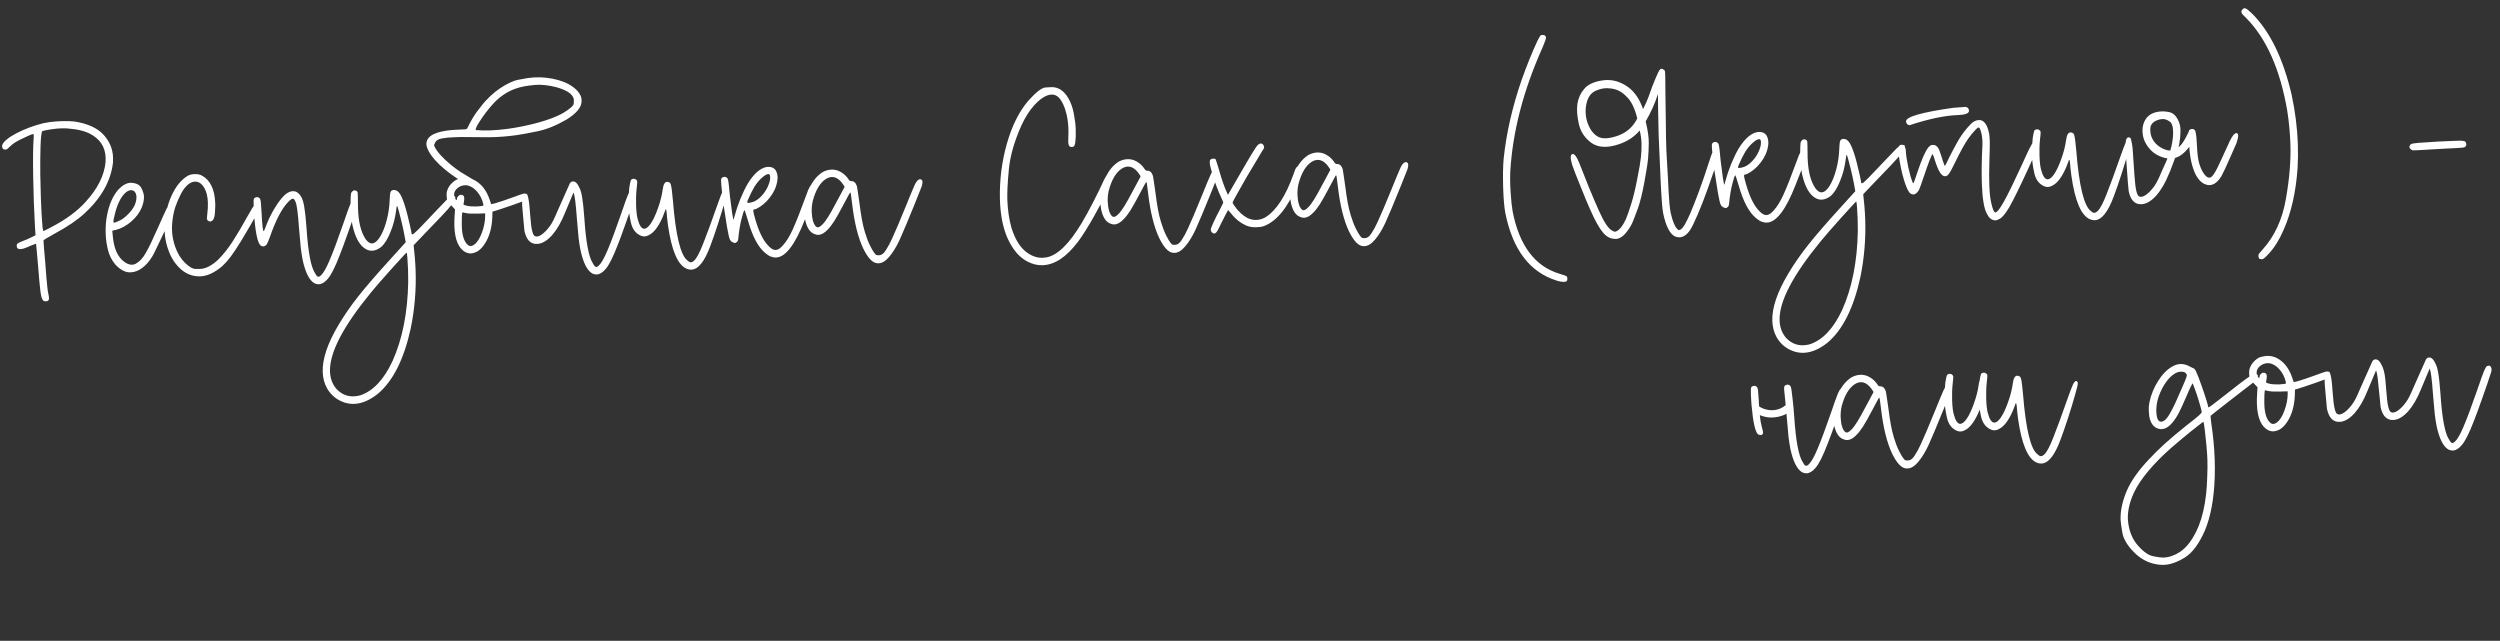 <?xml version="1.0" encoding="UTF-8"?> <svg xmlns="http://www.w3.org/2000/svg" width="632" height="162" viewBox="0 0 632 162" fill="none"><rect x="0" y="0" width="632" height="162" fill="#333333" stroke="none"/><path d="M10.834 75.853C10.703 75.67 10.59 75.434 10.497 75.146C10.402 74.836 10.313 74.37 10.229 73.748C10.143 73.105 10.049 72.212 9.947 71.069C9.843 69.905 9.717 68.388 9.567 66.517C9.456 65.145 9.354 64.002 9.259 63.088C9.184 62.153 9.135 61.654 9.112 61.592C9.071 61.594 8.896 61.662 8.588 61.798C8.279 61.913 7.899 62.062 7.447 62.245C6.442 62.718 5.679 62.964 5.159 62.982C4.555 63.004 4.244 62.744 4.225 62.202C4.214 61.911 4.3 61.689 4.483 61.536C4.686 61.383 5.085 61.192 5.682 60.963C5.99 60.848 6.34 60.71 6.73 60.55C7.141 60.369 7.51 60.2 7.838 60.042L8.975 59.471L8.828 57.068C8.717 55.092 8.624 53.062 8.551 50.98C8.477 48.878 8.422 46.722 8.386 44.514C8.313 40.097 8.356 36.874 8.514 34.847C8.526 34.596 8.53 34.398 8.524 34.252L8.518 34.065C8.513 33.94 8.47 33.879 8.386 33.882C8.241 33.887 7.88 34.014 7.305 34.264C6.73 34.514 6.125 34.795 5.49 35.11C4.875 35.402 4.374 35.67 3.986 35.913C3.68 36.091 3.364 36.31 3.04 36.572C2.736 36.812 2.493 37.029 2.313 37.223C2.092 37.46 1.91 37.623 1.767 37.711C1.623 37.779 1.489 37.815 1.364 37.819L1.271 37.822C0.978 37.791 0.787 37.694 0.697 37.53C0.587 37.346 0.529 37.181 0.524 37.036C0.519 36.911 0.535 36.775 0.572 36.627C0.937 35.739 2.132 34.759 4.158 33.687C6.205 32.614 8.489 31.762 11.01 31.132C12.148 30.904 13.154 30.764 14.028 30.712C14.902 30.661 15.432 30.632 15.62 30.625C16.952 30.578 18.048 30.613 18.907 30.728C22.198 31.259 24.614 32.362 26.153 34.038C27.691 35.693 28.499 37.614 28.576 39.8C28.591 40.237 28.586 40.675 28.56 41.114C28.035 45.739 25.632 50.024 21.352 53.969C19.493 55.661 17.009 57.343 13.9 59.016C13.082 59.462 12.397 59.85 11.846 60.183C11.295 60.515 11.01 60.712 10.991 60.776C10.998 60.984 11.042 61.629 11.122 62.71C11.222 63.769 11.327 64.985 11.438 66.357C11.549 67.729 11.645 68.976 11.726 70.099C11.827 71.201 11.894 71.907 11.926 72.219C11.959 72.572 12.004 72.966 12.061 73.402C12.138 73.816 12.203 74.168 12.255 74.458C12.329 74.789 12.37 75.069 12.378 75.298C12.386 75.507 12.37 75.663 12.332 75.769C12.237 76.022 11.992 76.156 11.596 76.17C11.221 76.183 10.967 76.078 10.834 75.853ZM12.968 57.423C16.694 55.478 19.599 53.333 21.684 50.987C24.695 47.691 26.36 44.36 26.679 40.992C26.707 40.595 26.714 40.209 26.701 39.834C26.605 37.107 25.251 35.081 22.641 33.755C21.601 33.249 20.401 32.896 19.038 32.694C17.697 32.491 16.516 32.407 15.496 32.443C15.121 32.456 14.758 32.48 14.404 32.513C13.532 32.606 12.723 32.718 11.977 32.849C11.252 32.978 10.818 33.087 10.675 33.176C10.474 33.391 10.331 34.647 10.245 36.943C10.179 39.218 10.159 41.585 10.183 44.044C10.227 46.481 10.278 48.533 10.337 50.198C10.38 51.427 10.433 52.634 10.496 53.82C10.598 55.547 10.682 56.742 10.747 57.407C10.833 58.071 10.907 58.402 10.97 58.4C11.011 58.398 11.227 58.307 11.617 58.127C12.006 57.926 12.456 57.691 12.968 57.423ZM29.122 66.829C28.251 65.775 27.646 64.577 27.306 63.234C26.967 61.87 26.774 60.553 26.73 59.283L26.703 58.533C26.691 57.012 26.81 55.642 27.059 54.425C27.586 51.634 28.561 49.442 29.985 47.849C31.011 46.791 32.024 46.245 33.023 46.21C33.19 46.204 33.357 46.208 33.524 46.223C34.676 46.37 35.432 46.844 35.794 47.644C36.177 48.444 36.378 49.124 36.398 49.687C36.427 50.52 36.231 51.465 35.81 52.522C35.251 53.813 34.364 54.98 33.15 56.024C31.936 57.067 30.668 57.758 29.346 58.096L28.384 58.318L28.533 59.876C28.795 62.577 29.594 64.55 30.93 65.795C31.812 66.577 32.628 66.955 33.378 66.929C33.711 66.917 34.021 66.833 34.307 66.677C35.289 66.142 36.133 65.237 36.838 63.961C37.547 62.769 38.557 60.68 39.869 57.694C40.468 56.36 40.971 55.237 41.377 54.327C41.803 53.415 42.045 52.896 42.103 52.769C42.319 52.386 42.51 52.181 42.676 52.155C42.863 52.127 42.977 52.113 43.018 52.111C43.289 52.102 43.511 52.188 43.684 52.369C43.814 52.511 43.883 52.696 43.891 52.925C43.896 53.05 43.88 53.196 43.844 53.364C43.77 53.617 43.491 54.283 43.008 55.364C42.545 56.422 41.993 57.63 41.353 58.987C40.733 60.322 40.151 61.541 39.606 62.644C39.082 63.747 38.721 64.458 38.524 64.777C37.756 66.055 36.895 67.044 35.939 67.745C34.984 68.446 34.017 68.814 33.039 68.848C32.872 68.854 32.706 68.849 32.538 68.834C31.388 68.729 30.249 68.06 29.122 66.829ZM30.724 55.515C31.357 55.117 31.984 54.585 32.607 53.916C33.249 53.227 33.726 52.553 34.036 51.896C34.364 51.134 34.516 50.431 34.494 49.785L34.486 49.566C34.398 48.84 34.11 48.371 33.623 48.158C33.455 48.102 33.276 48.077 33.089 48.083C32.402 48.108 31.71 48.58 31.013 49.501C30.136 50.658 29.463 52.255 28.993 54.294C28.829 54.967 28.73 55.419 28.697 55.649C28.683 55.858 28.678 56.004 28.681 56.087C28.684 56.191 28.707 56.253 28.75 56.273C28.771 56.293 28.813 56.302 28.876 56.299C28.959 56.296 29.083 56.261 29.247 56.193C29.412 56.145 29.628 56.054 29.894 55.919C30.181 55.784 30.458 55.65 30.724 55.515ZM41.61 57.414C41.697 54.534 42.271 51.908 43.334 49.536C44.417 47.142 45.785 45.447 47.439 44.451C47.93 44.184 48.508 44.038 49.175 44.014C49.841 43.991 50.428 44.095 50.937 44.328C53.124 45.48 54.28 47.816 54.404 51.335L54.428 52.022C54.425 52.502 54.399 52.971 54.353 53.432C54.327 53.87 54.297 54.215 54.264 54.467C54.122 55.16 53.929 55.594 53.685 55.769C53.461 55.923 53.287 56.002 53.162 56.007C52.954 56.014 52.742 55.928 52.527 55.748C52.441 55.667 52.386 55.586 52.362 55.503C52.339 55.421 52.325 55.327 52.321 55.223L52.316 55.067C52.31 54.901 52.332 54.65 52.383 54.314C52.53 53.163 52.587 52.129 52.555 51.212C52.503 49.734 52.221 48.535 51.709 47.615C51.064 46.45 50.262 45.884 49.304 45.917C48.367 45.93 47.439 46.535 46.523 47.735C46.046 48.398 45.556 49.301 45.055 50.445C44.553 51.588 44.193 52.622 43.976 53.547C43.687 54.829 43.522 56.065 43.481 57.255C43.47 57.547 43.47 57.839 43.48 58.13C43.532 59.587 43.801 61.006 44.287 62.386C44.866 64.033 45.685 65.38 46.743 66.427C47.823 67.472 48.727 67.993 49.456 67.988C50.186 67.983 50.582 67.98 50.644 67.978C51.998 67.93 53.472 67.18 55.068 65.727C56.437 64.365 57.715 62.757 58.9 60.901C60.086 59.046 61.187 57.183 62.206 55.313C62.755 54.355 63.286 53.44 63.797 52.568C64.351 51.714 64.826 51.28 65.221 51.267C65.325 51.263 65.42 51.28 65.504 51.319C65.695 51.417 65.795 51.59 65.804 51.84C65.817 52.194 65.677 52.678 65.386 53.293C64.857 54.25 64.16 55.473 63.295 56.963C62.431 58.453 61.663 59.751 60.994 60.859C59.929 62.585 59.028 63.94 58.291 64.925C57.554 65.889 56.862 66.664 56.216 67.25C54.273 68.923 52.417 69.791 50.648 69.854C48.899 69.915 47.327 69.377 45.932 68.237C44.557 67.077 43.515 65.613 42.806 63.845C42.077 62.078 41.68 60.268 41.614 58.415C41.603 58.081 41.601 57.748 41.61 57.414ZM79.509 71.62C78.212 70.894 77.215 68.939 76.519 65.753C76.342 64.862 76.181 63.836 76.036 62.674C75.911 61.49 75.772 59.921 75.62 57.967C75.46 55.805 75.309 54.184 75.167 53.105C75.025 52.026 74.853 51.292 74.652 50.903C74.469 50.451 74.263 50.229 74.034 50.237L73.972 50.239C73.702 50.269 73.285 50.586 72.723 51.19C71.177 52.87 69.713 55.684 68.33 59.631C68.141 60.18 67.95 60.676 67.757 61.121C67.564 61.545 67.417 61.81 67.316 61.918C67.074 62.156 66.829 62.279 66.579 62.288C66.371 62.295 66.149 62.23 65.915 62.093C65.1 61.433 64.535 58.702 64.219 53.897C64.171 53.107 64.138 52.472 64.121 51.993C64.105 51.535 64.103 51.181 64.115 50.93C64.106 50.68 64.121 50.503 64.159 50.397C64.175 50.272 64.213 50.176 64.274 50.112C64.455 49.938 64.671 49.847 64.921 49.839L65.014 49.835C65.286 49.847 65.509 49.964 65.683 50.187C65.791 50.288 65.875 50.587 65.934 51.085C65.993 51.583 66.055 52.446 66.119 53.674C66.273 56.858 66.454 58.446 66.662 58.439C66.704 58.438 66.753 58.363 66.811 58.215C66.889 58.066 66.966 57.886 67.042 57.675C67.648 55.944 68.453 54.248 69.458 52.587C70.482 50.904 71.431 49.714 72.302 49.016C72.912 48.577 73.488 48.349 74.029 48.33C74.175 48.324 74.311 48.33 74.436 48.346C75.108 48.469 75.677 48.939 76.143 49.756C76.476 50.307 76.735 51.163 76.922 52.324C77.129 53.484 77.316 55.239 77.483 57.589C77.884 63.662 78.591 67.462 79.604 68.99C79.894 69.522 80.102 69.817 80.229 69.875C80.377 69.932 80.483 69.96 80.545 69.957C80.732 69.951 80.936 69.829 81.157 69.592C81.783 69.007 82.509 67.731 83.337 65.763C84.184 63.794 85.337 60.71 86.794 56.51C87.644 53.999 88.223 52.384 88.531 51.665C88.839 50.945 89.086 50.561 89.272 50.513C89.478 50.443 89.612 50.407 89.675 50.405C89.924 50.396 90.117 50.525 90.251 50.791C90.34 50.955 90.388 51.13 90.395 51.318C90.404 51.568 90.361 51.84 90.267 52.135C89.685 53.949 88.938 56.132 88.028 58.687C87.137 61.22 86.433 63.131 85.916 64.421C84.713 67.549 83.69 69.576 82.847 70.502C82.106 71.382 81.351 71.836 80.581 71.864C80.227 71.876 79.87 71.795 79.509 71.62ZM87.233 101.804C85.252 101.186 83.74 99.988 82.697 98.212C82.008 96.985 81.636 95.601 81.582 94.061C81.465 90.75 82.825 86.731 85.66 82.003C87.057 79.661 88.694 77.3 90.57 74.92C92.445 72.54 95.129 69.433 98.621 65.599L102.564 61.239L102.254 59.53C102.074 58.557 101.848 57.491 101.578 56.333C101.308 55.175 101.054 54.173 100.816 53.327C100.577 52.46 100.426 52.027 100.364 52.03C100.343 52.03 100.305 52.157 100.252 52.409C100.218 52.639 100.176 52.933 100.126 53.289C99.881 55.194 99.403 57.004 98.692 58.718C98.001 60.41 97.242 61.635 96.413 62.394C95.602 63.027 94.821 63.357 94.072 63.383C93.51 63.403 92.963 63.255 92.43 62.941C91.153 62.194 90.16 60.644 89.452 58.293C88.981 56.746 88.709 54.931 88.635 52.849C88.62 52.433 88.615 51.995 88.62 51.536C88.616 50.828 88.628 50.285 88.657 49.909C88.663 49.513 88.684 49.22 88.719 49.032C88.754 48.843 88.812 48.695 88.891 48.588C89.131 48.287 89.376 48.133 89.626 48.124C89.813 48.117 90.003 48.184 90.195 48.323C90.259 48.362 90.314 48.433 90.359 48.536C90.404 48.618 90.43 48.752 90.436 48.94C90.463 49.126 90.473 49.407 90.466 49.783C90.479 50.158 90.486 50.658 90.487 51.283C90.486 51.825 90.493 52.346 90.511 52.846C90.612 55.719 91.099 57.995 91.971 59.674C92.241 60.227 92.57 60.684 92.958 61.046C93.345 61.387 93.695 61.552 94.007 61.541C94.715 61.516 95.404 60.96 96.075 59.873C96.745 58.786 97.301 57.401 97.742 55.718C98.203 54.013 98.463 52.211 98.521 50.312C98.552 49.415 98.624 48.818 98.739 48.522C98.874 48.205 99.139 48.039 99.534 48.025C100.097 48.005 100.575 48.27 100.97 48.819C101.385 49.367 101.815 50.332 102.26 51.713C102.445 52.248 102.671 53.032 102.937 54.065C103.202 55.077 103.434 56.049 103.634 56.98C103.853 57.889 103.978 58.469 104.008 58.718C104.016 58.968 104.043 59.123 104.086 59.184C104.13 59.224 104.172 59.244 104.214 59.242C104.297 59.239 104.43 59.182 104.614 59.072C104.857 58.876 105.251 58.507 105.795 57.967C106.338 57.406 107.072 56.64 107.996 55.669C108.56 55.087 109.173 54.44 109.835 53.728C111.082 52.413 112.137 51.312 113.002 50.427C113.628 49.842 114.149 49.543 114.565 49.528C114.67 49.524 114.774 49.541 114.88 49.58C115.029 49.658 115.106 49.78 115.112 49.947C115.123 50.259 114.92 50.725 114.504 51.344C113.767 52.308 112.795 53.416 111.588 54.667C110.402 55.918 109.377 56.986 108.512 57.871C108.068 58.304 107.767 58.617 107.607 58.81L104.561 62.013L104.849 64.848C104.952 66.012 105.024 67.166 105.065 68.312C105.239 73.267 104.828 78.17 103.832 83.02C102.126 90.814 99.36 96.322 95.533 99.542C93.486 101.177 91.483 102.03 89.526 102.098C88.756 102.126 87.991 102.027 87.233 101.804ZM91.045 99.95C94.301 98.876 97.024 95.997 99.215 91.313C101.728 85.742 103.056 79.056 103.198 71.254C103.204 70.233 103.187 69.16 103.148 68.035C103.108 66.911 103.053 65.933 102.982 65.102C102.911 64.27 102.844 63.856 102.782 63.858C102.74 63.859 102.348 64.269 101.605 65.088C100.862 65.885 99.979 66.854 98.956 67.995C97.933 69.136 96.951 70.244 96.009 71.32C95.067 72.395 94.346 73.244 93.847 73.866C86.731 82.518 83.256 89.207 83.422 93.933C83.483 95.661 84.025 97.123 85.046 98.316C86.281 99.628 87.741 100.254 89.428 100.195C89.948 100.176 90.487 100.095 91.045 99.95ZM121.66 52.092C121.951 52.061 122.116 52.024 122.157 51.981C122.196 51.917 122.215 51.854 122.212 51.791C122.209 51.708 122.185 51.594 122.138 51.45C121.869 50.334 121.376 49.351 120.658 48.5C119.94 47.65 119.15 47.115 118.288 46.895C118.036 46.842 117.795 46.819 117.566 46.827C117.087 46.844 116.612 46.975 116.141 47.221C115.467 47.599 115.036 48.104 114.85 48.736C114.815 48.904 114.799 49.051 114.803 49.176C114.808 49.301 114.811 49.394 114.813 49.457L114.819 49.613C114.981 50.066 115.115 50.343 115.223 50.443C115.33 50.523 115.404 50.562 115.446 50.56C115.509 50.558 115.537 50.463 115.53 50.276C115.522 50.047 115.618 49.824 115.819 49.609C116.019 49.373 116.234 49.25 116.463 49.242C117.046 49.222 117.347 49.492 117.367 50.055C117.371 50.159 117.365 50.284 117.349 50.431C117.336 50.639 117.312 50.849 117.277 51.059C117.242 51.247 117.216 51.384 117.198 51.468C117.179 51.51 117.17 51.552 117.171 51.594C117.175 51.719 117.304 51.818 117.557 51.893C118.063 52.063 118.609 52.158 119.193 52.179C119.798 52.2 120.247 52.205 120.538 52.194C120.954 52.18 121.329 52.146 121.66 52.092ZM119.878 61.849C120.63 61.301 121.272 60.309 121.805 58.873C122.358 57.415 122.641 55.977 122.654 54.559L122.632 53.934L120.571 54.007C119.217 54.034 118.266 53.984 117.72 53.857L116.9 53.667L116.82 54.045C116.804 54.192 116.783 54.474 116.756 54.892C116.749 55.288 116.744 55.736 116.741 56.237C116.732 56.592 116.734 56.935 116.746 57.269C116.824 59.496 117.305 61.022 118.189 61.846C118.448 62.087 118.723 62.202 119.014 62.192C119.285 62.182 119.573 62.068 119.878 61.849ZM143.499 23.18C142.372 22.532 140.958 22.05 139.258 21.735C138.189 21.543 137.268 21.44 136.496 21.426C135.766 21.41 134.809 21.485 133.627 21.652C131.926 21.879 130.449 22.285 129.198 22.871C127.947 23.436 126.725 24.261 125.533 25.346C125.009 25.843 124.417 26.49 123.757 27.284C123.097 28.079 122.479 28.893 121.904 29.726C121.33 30.58 120.895 31.263 120.6 31.773C120.348 32.303 120.235 32.641 120.261 32.786C120.262 32.828 120.274 32.858 120.295 32.878C122.596 33.089 125.302 32.983 128.414 32.561C129.472 32.42 130.581 32.235 131.74 32.006C136.295 31.095 139.799 29.971 142.253 28.634C144.09 27.527 145.02 26.702 145.043 26.159C145.066 25.637 145.076 25.314 145.071 25.189C144.961 24.421 144.437 23.752 143.499 23.18ZM119.483 45.321C119.568 45.36 119.652 45.398 119.737 45.437C121.646 46.37 123.01 48.094 123.828 50.609C123.921 50.877 124.002 51.113 124.072 51.319L124.144 51.598L124.238 51.595C124.363 51.591 124.653 51.528 125.107 51.408C125.685 51.242 126.386 51.019 127.21 50.74C128.055 50.46 128.878 50.17 129.681 49.871C130.38 49.596 130.987 49.377 131.502 49.213C132.038 49.027 132.347 48.933 132.431 48.93C132.847 48.915 133.122 49.041 133.257 49.307C133.391 49.553 133.46 49.738 133.464 49.863C133.471 50.071 133.385 50.272 133.204 50.466C133.123 50.532 132.743 50.691 132.064 50.944C131.385 51.197 130.582 51.486 129.655 51.811C128.729 52.135 127.843 52.437 126.998 52.717C126.174 52.996 125.556 53.195 125.143 53.314L124.493 53.493L124.452 54.996C124.312 58.128 123.472 60.617 121.932 62.464C121.391 63.088 120.853 63.513 120.319 63.74C119.806 63.946 119.392 64.055 119.08 64.066C118.643 64.081 118.202 63.992 117.757 63.8C115.953 62.862 114.989 60.655 114.866 57.178C114.837 56.346 114.857 55.438 114.927 54.456L115.029 52.92L114.217 52.073C113.418 51.267 112.999 50.615 112.96 50.116C112.922 49.617 112.901 49.326 112.898 49.243C112.868 48.389 113.182 47.544 113.841 46.708C114.543 45.933 115.193 45.451 115.791 45.263C113.424 43.742 111.459 42.112 109.897 40.374C108.287 38.471 107.599 36.984 107.832 35.913C107.888 35.723 107.944 35.554 108.002 35.407C108.369 34.602 109.233 33.977 110.594 33.533C111.934 33.111 113.562 32.865 115.477 32.798L117.631 32.691C117.901 32.66 118.084 32.539 118.181 32.328C119.151 30.271 120.196 28.588 121.317 27.276C121.437 27.126 121.587 26.933 121.766 26.698C122.283 25.992 122.996 25.206 123.903 24.34C124.791 23.516 125.612 22.852 126.366 22.346C128.219 21.113 129.809 20.379 131.135 20.145C132.439 19.891 133.226 19.748 133.496 19.718C135.529 19.438 137.564 19.491 139.6 19.878C141.782 20.302 143.516 20.991 144.801 21.946C146.106 22.901 146.84 23.917 147.003 24.996C147.033 25.266 147.033 25.547 147.002 25.84C146.885 27.262 145.623 28.724 143.216 30.226C140.56 31.758 138.083 32.752 135.785 33.208C133.488 33.685 131.728 34.008 130.504 34.176C128.305 34.483 126.07 34.655 123.799 34.694C121.297 34.678 118.868 34.659 116.511 34.638L114.887 34.695C113.762 34.714 112.702 34.814 111.708 34.995C110.817 35.151 110.246 35.505 109.995 36.056C109.974 36.077 109.897 36.247 109.762 36.564C109.649 36.902 110.126 37.719 111.193 39.015C111.91 39.824 112.805 40.678 113.879 41.578C114.717 42.279 115.605 42.935 116.544 43.548C117.29 44.022 118.27 44.613 119.483 45.321ZM144.065 46.331C144.362 45.883 144.774 45.754 145.302 45.944C145.705 46.138 146.065 46.584 146.381 47.281C146.713 47.833 146.973 48.688 147.16 49.849C147.367 51.009 147.554 52.764 147.72 55.114C148.122 61.187 148.829 64.987 149.842 66.515C150.131 67.047 150.34 67.342 150.467 67.4C150.615 67.457 150.72 67.485 150.783 67.483C150.97 67.476 151.174 67.354 151.395 67.117C152.021 66.532 152.747 65.256 153.574 63.288C154.422 61.319 155.575 58.235 157.032 54.035C157.881 51.525 158.46 49.91 158.769 49.19C159.077 48.471 159.324 48.087 159.51 48.038C159.716 47.968 159.85 47.932 159.912 47.93C160.162 47.922 160.354 48.05 160.489 48.316C160.578 48.48 160.626 48.656 160.632 48.843C160.641 49.093 160.599 49.365 160.505 49.66C159.923 51.474 159.176 53.658 158.265 56.212C157.375 58.745 156.671 60.657 156.154 61.946C154.95 65.074 153.927 67.101 153.084 68.027C152.344 68.908 151.589 69.362 150.819 69.389C150.465 69.401 150.107 69.32 149.747 69.145C148.45 68.42 147.453 66.464 146.757 63.278C146.58 62.388 146.419 61.362 146.273 60.199C146.148 59.016 146.01 57.447 145.857 55.492C145.698 53.33 145.547 51.709 145.405 50.63C145.289 49.717 145.151 49.055 144.991 48.644C143.722 51.69 142.982 53.457 142.77 53.944C141.85 56.228 140.788 58.058 139.586 59.434C138.362 60.791 137.158 61.532 135.975 61.657C135.455 61.696 135.005 61.639 134.624 61.485C133.609 61.083 132.926 60.034 132.574 58.337C132.52 57.984 132.453 57.267 132.373 56.186C132.273 55.106 132.169 53.932 132.062 52.664C132.051 52.352 132.03 52.05 131.999 51.759L131.988 51.447C131.996 50.488 132.075 49.797 132.227 49.375C132.364 49.12 132.526 48.979 132.713 48.951C132.879 48.925 133.025 48.951 133.153 49.029C133.387 49.167 133.606 50.056 133.81 51.696C133.882 52.548 133.954 53.421 134.027 54.315C134.155 56.165 134.317 57.494 134.512 58.3C134.708 59.127 134.954 59.598 135.249 59.712C135.694 59.905 136.252 59.771 136.924 59.309C137.595 58.848 138.279 58.146 138.976 57.205C139.274 56.798 139.57 56.308 139.862 55.735C140.155 55.162 140.532 54.325 140.993 53.225C141.36 52.399 142.384 50.101 144.065 46.331ZM173.563 67.931C171.34 66.988 169.773 63.311 168.859 56.902C168.774 56.259 168.7 55.636 168.637 55.034C168.574 54.431 168.538 54.016 168.53 53.787C168.522 53.558 168.494 53.361 168.447 53.196C168.419 53.009 168.374 52.917 168.312 52.919C168.291 52.92 168.261 52.942 168.22 52.985C168.201 53.027 168.192 53.069 168.194 53.111C168.195 53.152 168.128 53.332 167.994 53.649C167.88 53.966 167.736 54.336 167.564 54.759C166.485 57.278 165.3 58.841 164.008 59.45C163.661 59.649 163.31 59.755 162.956 59.768C162.56 59.782 162.161 59.681 161.757 59.466C160.59 58.882 159.833 57.804 159.486 56.232C159.138 54.66 158.943 53.249 158.899 52C158.85 50.626 158.912 49.112 159.083 47.459C159.151 47.019 159.22 46.621 159.291 46.264C159.362 45.907 159.426 45.665 159.484 45.538C159.643 45.324 159.858 45.212 160.129 45.202C160.399 45.172 160.642 45.257 160.857 45.458C160.943 45.517 160.997 45.589 161.021 45.671C161.065 45.732 161.089 45.836 161.094 45.981C161.1 46.127 161.086 46.336 161.054 46.608C161.022 46.88 160.983 47.257 160.937 47.738C160.797 49.077 160.753 50.486 160.805 51.964C160.857 53.442 160.991 54.584 161.207 55.389C161.64 57.042 162.201 57.856 162.888 57.832C163.367 57.815 163.894 57.4 164.47 56.588C165.105 55.669 165.716 54.376 166.303 52.708C166.912 51.04 167.324 49.42 167.539 47.849C167.704 46.614 168.068 45.986 168.63 45.966C168.796 45.96 168.975 46.006 169.166 46.103C169.335 46.16 169.466 46.322 169.559 46.59C169.651 46.858 169.74 47.313 169.826 47.956C169.91 48.579 170.004 49.472 170.108 50.636C170.818 59.553 172.06 64.638 173.835 65.889C174.157 66.169 174.381 66.307 174.506 66.303C174.631 66.299 174.704 66.296 174.724 66.295C174.933 66.288 175.178 66.154 175.461 65.894C176.108 65.329 176.899 63.832 177.835 61.401C178.792 58.97 179.886 55.992 181.117 52.468C181.836 50.4 182.389 48.942 182.776 48.094C183.069 47.542 183.331 47.282 183.562 47.316C183.792 47.35 183.923 47.522 183.955 47.834C183.987 48.145 183.761 49.123 183.277 50.766C182.795 52.492 182.207 54.431 181.512 56.581C180.816 58.732 180.163 60.611 179.553 62.216C178.106 66.124 176.508 68.109 174.759 68.17C174.364 68.184 173.965 68.104 173.563 67.931ZM190.847 50.843C191.604 50.441 192.302 49.843 192.941 49.049C193.6 48.234 194.09 47.352 194.411 46.402C194.6 45.853 194.69 45.454 194.682 45.204C194.693 44.933 194.698 44.776 194.696 44.735C194.682 44.339 194.591 44.103 194.421 44.025C194.358 44.007 194.295 43.998 194.233 44.001C193.858 44.014 193.357 44.292 192.73 44.835C191.981 45.466 191.311 46.261 190.719 47.22C190.502 47.582 190.248 48.05 189.955 48.623C189.684 49.195 189.432 49.736 189.199 50.244C188.987 50.731 188.883 51.016 188.886 51.1C188.889 51.204 188.954 51.264 189.08 51.28C189.205 51.276 189.288 51.273 189.329 51.272C189.517 51.265 189.724 51.226 189.951 51.156C190.261 51.082 190.56 50.978 190.847 50.843ZM184.559 49.876C184.586 50.063 184.613 50.249 184.641 50.436C184.788 51.64 184.931 52.75 185.071 53.767C185.231 54.762 185.335 55.342 185.382 55.507L185.414 55.506C185.434 55.505 185.464 55.452 185.502 55.346C185.538 55.199 185.594 54.999 185.668 54.746C186.036 53.358 186.527 51.892 187.139 50.348C187.773 48.804 188.414 47.479 189.063 46.372C190.601 43.879 192.199 42.488 193.857 42.2L194.138 42.19C195.2 42.153 195.912 42.555 196.275 43.397C196.456 43.787 196.555 44.232 196.572 44.731C196.594 45.356 196.484 46.069 196.241 46.869C195.832 48.26 195.004 49.612 193.758 50.928C193.295 51.403 192.738 51.86 192.086 52.3C191.434 52.719 190.962 52.934 190.67 52.944C190.504 52.95 190.425 53.068 190.433 53.297L190.436 53.39C190.468 53.702 190.614 54.312 190.876 55.22C191.804 58.501 192.917 60.797 194.214 62.106C194.887 62.854 195.514 63.218 196.097 63.197C196.68 63.176 197.312 62.758 197.992 61.942C198.775 61.101 199.583 59.78 200.416 57.979C201.248 56.157 202.425 53.166 203.946 49.005C204.023 48.815 204.09 48.636 204.146 48.467C204.185 48.382 204.213 48.298 204.231 48.214C204.77 46.944 205.269 46.301 205.727 46.285C205.789 46.283 205.863 46.301 205.947 46.34C206.202 46.456 206.336 46.733 206.352 47.17C206.364 47.524 206.287 47.995 206.12 48.585C205.246 50.992 204.359 53.317 203.458 55.558C201.011 61.836 198.59 65.017 196.196 65.101L196.133 65.103C195.987 65.108 195.799 65.094 195.569 65.061C195.358 65.005 195.158 64.95 194.969 64.894C194.779 64.838 194.535 64.722 194.237 64.544C193.96 64.367 193.703 64.178 193.467 63.977C191.707 62.539 190.257 59.838 189.116 55.876C188.903 55.154 188.715 54.545 188.552 54.051C188.388 53.535 188.295 53.257 188.272 53.216C188.25 53.175 188.218 53.156 188.176 53.157C188.156 53.158 188.136 53.179 188.116 53.222C188.057 53.307 187.98 53.498 187.886 53.793C187.792 54.067 187.671 54.499 187.525 55.087C187.136 56.456 186.834 58.249 186.62 60.466C186.59 60.801 186.453 61.056 186.209 61.231C186.047 61.362 185.914 61.429 185.81 61.433C185.685 61.438 185.506 61.381 185.273 61.264C184.913 61.11 184.654 60.859 184.496 60.51C184.314 60.099 184.079 59.055 183.791 57.377C183.529 55.864 183.261 54.154 182.985 52.246C182.877 51.541 182.776 50.762 182.684 49.911C182.656 49.724 182.629 49.527 182.6 49.32C182.594 49.153 182.578 48.977 182.55 48.79C182.46 48.001 182.396 47.367 182.358 46.889L182.29 45.829C182.281 45.579 182.285 45.391 182.301 45.265C182.339 45.16 182.388 45.075 182.448 45.01C182.609 44.838 182.814 44.736 183.063 44.707L183.157 44.704C183.428 44.715 183.661 44.821 183.856 45.023C183.964 45.123 184.058 45.422 184.138 45.92C184.218 46.417 184.311 47.279 184.417 48.505C184.476 49.004 184.523 49.461 184.559 49.876ZM218.256 62.885C216.929 60.118 215.982 56.326 215.417 51.51C215.332 50.887 215.26 50.327 215.201 49.828C215.142 49.33 215.1 49.029 215.075 48.926C215.027 48.74 214.993 48.648 214.972 48.648C214.972 48.648 214.961 48.649 214.941 48.65C214.92 48.65 214.87 48.715 214.791 48.842C214.732 48.949 214.546 49.289 214.233 49.863C213.94 50.415 213.588 51.074 213.177 51.839C212.239 53.623 211.474 54.984 210.882 55.922C210.289 56.839 209.73 57.557 209.206 58.076C208.402 58.917 207.636 59.351 206.907 59.377C206.574 59.388 206.259 59.326 205.962 59.191C204.803 58.815 204 57.634 203.555 55.648C203.427 54.986 203.352 54.321 203.328 53.655C203.27 52.01 203.556 50.343 204.184 48.653C205.058 46.246 206.332 44.523 208.004 43.484C208.741 43.104 209.474 42.901 210.203 42.875C210.765 42.855 211.331 42.95 211.902 43.159C212.939 43.602 213.764 44.261 214.379 45.136C214.534 45.401 214.676 45.584 214.805 45.684C214.933 45.763 215.069 45.799 215.215 45.794C215.861 45.772 216.334 46.203 216.637 47.089C216.686 47.316 216.767 47.824 216.878 48.612C217.009 49.379 217.133 50.24 217.25 51.195C217.481 53.021 217.7 54.483 217.905 55.581C218.111 56.678 218.367 57.743 218.674 58.774C219.075 60.094 219.522 61.246 220.016 62.229C220.799 63.744 221.357 64.506 221.691 64.515C222.046 64.524 222.244 64.527 222.285 64.526C222.868 64.505 223.406 64.1 223.9 63.312C224.454 62.479 224.963 61.544 225.427 60.506L225.601 60.125C226.261 58.726 227.406 56.028 229.037 52.03C229.995 49.641 230.745 47.843 231.286 46.635C231.714 45.765 232.147 45.323 232.584 45.307C232.625 45.306 232.678 45.315 232.741 45.333C233.035 45.406 233.189 45.63 233.202 46.005C233.212 46.276 233.152 46.632 233.021 47.074C232.62 48.11 232.046 49.558 231.298 51.419C230.551 53.28 229.802 55.099 229.051 56.877C228.3 58.633 227.751 59.903 227.403 60.687C226.589 62.425 225.721 63.831 224.8 64.906C223.9 65.98 223.002 66.533 222.107 66.564C221.94 66.57 221.763 66.556 221.574 66.521C220.484 66.351 219.378 65.139 218.256 62.885ZM207.969 56.681C208.735 55.945 209.88 54.112 211.403 51.182C211.794 50.459 212.156 49.79 212.489 49.174C212.821 48.536 213.045 48.112 213.163 47.899C213.301 47.686 213.39 47.537 213.429 47.452C213.467 47.346 213.485 47.262 213.482 47.2L213.48 47.137C213.436 47.056 213.369 46.954 213.282 46.832C212.356 45.405 211.352 44.711 210.269 44.749C209.811 44.765 209.337 44.917 208.847 45.206C207.337 46.134 206.205 48.019 205.45 50.86C205.253 51.763 205.17 52.673 205.202 53.589C205.216 53.985 205.251 54.38 205.306 54.774C205.477 56.06 205.83 56.913 206.366 57.332C206.495 57.431 206.632 57.479 206.777 57.474C206.861 57.471 206.954 57.447 207.056 57.401C207.303 57.309 207.607 57.069 207.969 56.681ZM262.082 66.938C258.891 66.3 256.436 64.073 254.718 60.256C253.563 57.649 252.918 54.441 252.784 50.631L252.776 50.412C252.665 45.496 253.26 40.775 254.56 36.247C255.859 31.719 257.671 28.111 259.994 25.424C261.941 23.27 263.371 22.167 264.287 22.114C265.223 22.06 265.712 22.033 265.754 22.031C267.502 21.97 268.942 22.899 270.073 24.818C270.74 25.983 271.203 27.291 271.462 28.741C271.742 30.169 271.902 31.466 271.943 32.632C271.966 33.278 271.967 33.914 271.948 34.54C271.901 35.584 271.811 36.285 271.678 36.644C271.565 36.982 271.342 37.156 271.009 37.168L270.946 37.17C270.571 37.184 270.315 37.015 270.178 36.666C270.108 36.46 270.066 36.159 270.052 35.764C270.041 35.43 270.047 35.034 270.073 34.575C270.111 33.885 270.119 33.208 270.095 32.541C270.049 31.23 269.879 29.964 269.586 28.744C269.147 26.946 268.516 25.593 267.692 24.683C267.152 24.14 266.527 23.88 265.82 23.905C265.507 23.916 265.186 23.98 264.857 24.095C263.744 24.468 262.597 25.322 261.414 26.656C260.23 27.969 259.164 29.654 258.215 31.709C256.418 35.733 255.36 39.429 255.041 42.796C254.721 46.164 254.593 48.733 254.655 50.502C254.745 53.042 255.088 55.396 255.686 57.564C256.531 60.244 257.663 62.195 259.082 63.417C260.521 64.638 262.022 65.221 263.583 65.166C263.896 65.155 264.207 65.123 264.518 65.07C267.315 64.576 270.308 61.656 273.497 56.311C274.402 54.799 275.391 52.992 276.464 50.891C277.556 48.768 278.421 46.986 279.059 45.546C279.661 44.316 280.171 43.693 280.587 43.679C280.692 43.675 280.786 43.703 280.872 43.763C281.064 43.881 281.166 44.117 281.178 44.471C281.197 44.991 280.995 45.78 280.574 46.837C279.393 49.422 278.047 52.054 276.537 54.734C275.046 57.393 273.694 59.535 272.479 61.163C269.591 64.975 266.637 66.934 263.618 67.041C263.098 67.059 262.586 67.025 262.082 66.938ZM293.085 60.249C291.757 57.481 290.811 53.69 290.245 48.873C290.161 48.251 290.089 47.69 290.03 47.192C289.97 46.694 289.928 46.393 289.904 46.29C289.856 46.104 289.821 46.011 289.8 46.012C289.8 46.012 289.79 46.012 289.769 46.013C289.748 46.014 289.698 46.078 289.62 46.206C289.561 46.312 289.375 46.652 289.061 47.226C288.768 47.779 288.416 48.437 288.005 49.202C287.068 50.986 286.302 52.347 285.71 53.285C285.117 54.203 284.559 54.921 284.035 55.44C283.231 56.281 282.464 56.714 281.736 56.74C281.402 56.752 281.088 56.69 280.791 56.554C279.631 56.178 278.829 54.998 278.383 53.012C278.256 52.349 278.18 51.685 278.157 51.019C278.099 49.374 278.384 47.707 279.013 46.017C279.887 43.609 281.16 41.887 282.833 40.848C283.57 40.468 284.303 40.264 285.032 40.239C285.594 40.219 286.16 40.314 286.73 40.523C287.767 40.966 288.593 41.625 289.208 42.499C289.363 42.765 289.505 42.948 289.633 43.047C289.761 43.126 289.898 43.163 290.044 43.158C290.689 43.135 291.163 43.567 291.465 44.452C291.515 44.68 291.595 45.188 291.707 45.976C291.838 46.743 291.962 47.603 292.079 48.558C292.31 50.385 292.528 51.847 292.734 52.944C292.939 54.042 293.196 55.106 293.503 56.138C293.904 57.458 294.351 58.61 294.844 59.593C295.627 61.108 296.186 61.87 296.519 61.879C296.874 61.887 297.072 61.891 297.114 61.889C297.697 61.869 298.235 61.464 298.728 60.675C299.283 59.843 299.792 58.908 300.256 57.87L300.43 57.489C301.089 56.09 302.235 53.391 303.866 49.394C304.824 47.004 305.573 45.206 306.115 43.999C306.543 43.129 306.975 42.686 307.412 42.671C307.454 42.67 307.506 42.678 307.57 42.697C307.864 42.77 308.018 42.994 308.031 43.368C308.041 43.639 307.98 43.996 307.85 44.438C307.449 45.474 306.874 46.922 306.127 48.783C305.379 50.643 304.63 52.462 303.88 54.24C303.129 55.997 302.58 57.267 302.232 58.05C301.418 59.788 300.55 61.195 299.629 62.27C298.729 63.344 297.831 63.897 296.936 63.928C296.769 63.934 296.591 63.919 296.402 63.884C295.312 63.714 294.207 62.502 293.085 60.249ZM282.798 54.045C283.564 53.309 284.708 51.476 286.231 48.545C286.623 47.823 286.985 47.154 287.317 46.537C287.649 45.9 287.874 45.475 287.992 45.263C288.13 45.049 288.219 44.9 288.257 44.816C288.295 44.71 288.313 44.626 288.311 44.563L288.309 44.501C288.264 44.419 288.198 44.317 288.11 44.195C287.185 42.769 286.18 42.075 285.098 42.113C284.64 42.129 284.165 42.281 283.675 42.569C282.165 43.498 281.033 45.383 280.279 48.224C280.081 49.127 279.998 50.037 280.031 50.953C280.045 51.348 280.079 51.743 280.135 52.137C280.305 53.424 280.659 54.276 281.195 54.695C281.323 54.795 281.46 54.842 281.606 54.837C281.689 54.834 281.782 54.81 281.885 54.765C282.132 54.673 282.436 54.433 282.798 54.045ZM306.736 58.986C306.568 58.93 306.418 58.82 306.287 58.658C306.156 58.475 306.086 58.279 306.079 58.071C306.071 57.863 306.271 57.314 306.677 56.424C307.083 55.514 307.618 54.431 308.283 53.178C308.557 52.668 308.781 52.222 308.955 51.841C309.15 51.459 309.247 51.247 309.245 51.206C309.243 51.143 309.197 51.009 309.106 50.804C309.015 50.578 308.901 50.321 308.766 50.034C307.934 48.292 307.151 46.193 306.418 43.738C306.085 42.561 305.903 41.838 305.873 41.568C305.842 41.298 305.826 41.122 305.823 41.038C305.811 40.705 305.876 40.474 306.017 40.344C306.178 40.192 306.395 40.111 306.665 40.102C306.935 40.072 307.145 40.116 307.295 40.236C307.34 40.318 307.444 40.617 307.608 41.132C307.772 41.627 307.96 42.235 308.173 42.957C308.817 45.269 309.478 47.174 310.157 48.672L310.427 49.256L312.225 46.129C313.363 44.129 314.395 42.352 315.32 40.798C316.244 39.222 316.934 38.093 317.39 37.41C317.864 36.664 318.309 36.283 318.725 36.269C318.85 36.264 318.977 36.302 319.104 36.38C319.275 36.479 319.394 36.62 319.463 36.806C319.532 36.97 319.568 37.104 319.571 37.208C319.575 37.312 319.557 37.407 319.519 37.492C319.458 37.556 319.251 37.887 318.897 38.483C318.543 39.079 318.12 39.792 317.628 40.623C316.839 41.901 315.973 43.349 315.029 44.967C314.106 46.563 313.301 47.988 312.616 49.242C311.93 50.475 311.588 51.123 311.59 51.185C311.593 51.29 311.716 51.525 311.959 51.892C312.2 52.237 312.484 52.613 312.811 53.019C313.158 53.402 313.472 53.725 313.752 53.986C313.989 54.186 314.267 54.406 314.588 54.645C314.909 54.862 315.186 55.03 315.419 55.147C316.16 55.475 316.895 55.626 317.624 55.601C318.394 55.574 319.158 55.349 319.914 54.926C322.668 53.203 325.04 49.544 327.032 43.95C327.314 43.085 327.545 42.545 327.725 42.331C327.926 42.115 328.11 42.004 328.277 41.998C328.402 41.994 328.538 42.031 328.687 42.109C329.004 42.223 329.168 42.457 329.181 42.811L329.183 42.873C329.175 43.249 329 43.901 328.658 44.831C326.475 50.911 323.809 54.841 320.662 56.619C319.803 57.087 319.092 57.342 318.531 57.382C317.97 57.423 317.626 57.446 317.502 57.45C316.648 57.48 315.819 57.332 315.016 57.006C313.618 56.388 312.396 55.431 311.35 54.133C311.11 53.85 310.904 53.607 310.73 53.405C310.577 53.202 310.49 53.1 310.469 53.101C310.448 53.102 310.35 53.272 310.174 53.612C309.998 53.931 309.783 54.345 309.53 54.854C309.276 55.342 309.023 55.841 308.77 56.35C308.516 56.839 308.302 57.274 308.128 57.655C307.722 58.566 307.332 59.028 306.957 59.041C306.874 59.044 306.8 59.026 306.736 58.986ZM341.055 58.559C339.728 55.791 338.781 51.999 338.215 47.183C338.131 46.561 338.059 46 338 45.502C337.941 45.004 337.899 44.703 337.874 44.6C337.826 44.414 337.791 44.321 337.771 44.322C337.771 44.322 337.76 44.322 337.739 44.323C337.719 44.324 337.669 44.388 337.59 44.516C337.531 44.622 337.345 44.962 337.032 45.536C336.738 46.089 336.386 46.747 335.976 47.512C335.038 49.296 334.273 50.657 333.68 51.595C333.087 52.513 332.529 53.231 332.005 53.749C331.201 54.591 330.435 55.024 329.706 55.05C329.373 55.062 329.058 55 328.761 54.864C327.601 54.488 326.799 53.307 326.354 51.322C326.226 50.659 326.151 49.995 326.127 49.329C326.069 47.684 326.354 46.017 326.983 44.327C327.857 41.919 329.13 40.197 330.803 39.158C331.54 38.777 332.273 38.574 333.002 38.549C333.564 38.529 334.13 38.624 334.7 38.833C335.737 39.276 336.563 39.935 337.178 40.809C337.333 41.075 337.475 41.258 337.604 41.357C337.731 41.436 337.868 41.473 338.014 41.468C338.659 41.445 339.133 41.877 339.435 42.762C339.485 42.99 339.566 43.498 339.677 44.286C339.808 45.053 339.932 45.913 340.049 46.868C340.28 48.694 340.499 50.157 340.704 51.254C340.909 52.352 341.166 53.416 341.473 54.448C341.874 55.768 342.321 56.919 342.814 57.903C343.597 59.418 344.156 60.18 344.49 60.189C344.844 60.197 345.043 60.201 345.084 60.199C345.667 60.179 346.205 59.774 346.699 58.985C347.253 58.153 347.762 57.218 348.226 56.18L348.4 55.798C349.059 54.399 350.205 51.701 351.836 47.704C352.794 45.314 353.544 43.516 354.085 42.309C354.513 41.439 354.945 40.996 355.383 40.981C355.424 40.98 355.477 40.988 355.54 41.007C355.834 41.08 355.988 41.304 356.001 41.678C356.011 41.949 355.95 42.306 355.82 42.748C355.419 43.783 354.844 45.232 354.097 47.093C353.35 48.953 352.601 50.772 351.85 52.55C351.099 54.307 350.55 55.577 350.202 56.36C349.388 58.098 348.52 59.505 347.599 60.58C346.699 61.654 345.801 62.206 344.906 62.238C344.739 62.244 344.562 62.229 344.373 62.194C343.283 62.024 342.177 60.812 341.055 58.559ZM330.768 52.355C331.534 51.619 332.679 49.786 334.201 46.855C334.593 46.133 334.955 45.463 335.288 44.847C335.619 44.21 335.844 43.785 335.962 43.573C336.1 43.359 336.189 43.21 336.227 43.126C336.265 43.02 336.283 42.936 336.281 42.873L336.279 42.811C336.234 42.729 336.168 42.627 336.081 42.505C335.155 41.079 334.151 40.384 333.068 40.422C332.61 40.439 332.136 40.591 331.646 40.879C330.136 41.808 329.003 43.693 328.249 46.533C328.051 47.437 327.969 48.347 328.001 49.263C328.015 49.658 328.05 50.053 328.105 50.447C328.276 51.734 328.629 52.586 329.165 53.005C329.293 53.105 329.43 53.152 329.576 53.147C329.66 53.144 329.752 53.12 329.855 53.075C330.102 52.983 330.406 52.743 330.768 52.355ZM393.618 70.966C386.748 68.852 382.387 63.127 380.537 53.791C380.279 52.403 380.106 50.45 380.018 47.93L379.993 47.243C379.914 44.411 379.956 42.054 380.119 40.172C380.788 33.707 382.314 27.024 384.698 20.123C385.247 18.561 385.896 16.85 386.643 14.989C387.411 13.107 388.085 11.551 388.667 10.321C388.862 9.918 389.018 9.621 389.136 9.429C389.254 9.217 389.353 9.067 389.433 8.981C389.534 8.894 389.647 8.848 389.772 8.844L389.929 8.838C390.511 8.818 390.812 9.057 390.829 9.557C390.834 9.682 390.75 9.977 390.579 10.441C390.408 10.906 390.197 11.435 389.947 12.027C385.115 22.808 382.398 33.254 381.795 43.365C381.749 44.409 381.749 45.608 381.797 46.961C381.816 47.502 381.847 48.074 381.889 48.677C382.024 50.736 382.195 52.346 382.403 53.506C384.102 62.097 388.039 67.327 394.213 69.194C394.697 69.323 395.108 69.454 395.446 69.588C395.805 69.721 396.017 69.818 396.082 69.878C396.17 70.021 396.218 70.186 396.224 70.374L396.229 70.499C396.237 70.748 396.181 70.938 396.061 71.067C395.96 71.175 395.754 71.234 395.442 71.245L395.161 71.255C394.723 71.25 394.209 71.153 393.618 70.966ZM411.113 24.352C410.052 23.243 408.82 22.588 407.416 22.387C406.012 22.166 404.674 22.348 403.402 22.935C402.15 23.5 401.357 24.644 401.021 26.365C400.686 28.086 400.828 29.749 401.447 31.353C402.066 32.936 402.938 34.021 404.063 34.607C405.209 35.171 406.883 35.06 409.086 34.273C411.247 33.488 412.854 32.045 413.905 29.945C413.249 27.279 412.318 25.415 411.113 24.352ZM419.313 34.319C419.303 33.465 419.285 32.642 419.257 31.851C419.237 30.705 419.207 29.247 419.165 27.477C419.169 26.997 419.166 26.601 419.155 26.289C419.144 25.393 419.135 24.549 419.128 23.757C419.13 23.799 419.12 23.83 419.1 23.852C418.349 26.192 417.324 28.469 416.026 30.683C416.564 32.916 416.825 34.72 416.811 36.096C416.797 37.473 416.739 38.778 416.636 40.011C416.533 41.224 416.219 43.246 415.693 46.079C415.168 48.912 414.629 51.089 414.078 52.609C413.527 54.129 413.089 55.281 412.762 56.064C412.455 56.825 411.993 57.612 411.375 58.426C410.64 59.453 409.86 60.085 409.034 60.323C408.828 60.392 408.6 60.421 408.35 60.409C408.203 60.394 407.994 60.37 407.722 60.337C407.408 60.307 407.081 60.204 406.741 60.028C405.788 59.582 404.81 58.46 403.808 56.66C402.787 54.883 401.395 51.763 399.633 47.302C398.515 44.569 397.793 42.718 397.467 41.75C397.206 40.862 397.078 40.179 397.082 39.699C397.109 39.282 397.236 39.037 397.463 38.967C397.504 38.944 397.555 38.932 397.618 38.93C398.098 38.955 398.635 39.707 399.23 41.187C399.827 42.751 400.65 44.827 401.7 47.416C402.771 50.005 403.612 51.967 404.222 53.3C405.49 56.153 406.59 57.813 407.524 58.281C407.716 58.399 407.865 58.477 407.97 58.515L408.222 58.569L408.378 58.563C408.44 58.54 408.553 58.495 408.717 58.426C409.106 58.225 409.49 57.878 409.869 57.385C410.386 56.679 410.808 55.924 411.134 55.12C411.48 54.295 411.896 53.092 412.382 51.512C412.89 49.93 413.39 47.859 413.883 45.299C414.398 42.737 414.709 40.913 414.816 39.825C414.944 38.716 414.998 37.578 414.977 36.411C414.956 35.224 414.802 34.082 414.513 32.988C413.112 34.642 411.298 35.821 409.072 36.525C406.248 37.438 404.002 37.308 402.335 36.137C400.667 34.945 399.6 33.357 399.134 31.372C398.689 29.386 398.566 27.681 398.766 26.257C398.986 24.811 399.567 23.539 400.508 22.443C401.448 21.326 403.028 20.614 405.248 20.306C407.468 19.999 409.583 20.57 411.594 22.021C413.285 23.275 414.538 25.128 415.354 27.58C415.941 26.475 416.424 25.395 416.803 24.339C417.389 22.609 417.971 21.077 418.549 19.744C419.051 18.6 419.341 17.975 419.421 17.868C419.5 17.74 419.569 17.644 419.63 17.579C419.771 17.449 419.904 17.382 420.029 17.378C420.05 17.377 420.092 17.386 420.155 17.404C420.238 17.401 420.387 17.48 420.601 17.639C420.623 17.659 420.655 17.679 420.697 17.698C420.739 17.717 420.772 17.747 420.794 17.788C420.837 17.828 420.871 17.9 420.895 18.004C420.92 18.107 420.936 18.273 420.944 18.502C420.952 18.71 420.962 19.012 420.976 19.408C420.989 19.783 420.996 20.272 420.997 20.877C420.996 21.461 421.001 22.18 421.01 23.034C421.005 23.472 421.011 23.941 421.028 24.441C421.018 25.337 421.053 27.806 421.133 31.848C421.152 34.161 421.194 36.234 421.258 38.066C421.418 40.833 421.555 43.246 421.67 45.306C421.699 46.139 421.737 46.909 421.782 47.616L421.797 48.022L419.922 48.057L419.91 47.713C419.887 47.068 419.851 46.35 419.803 45.559C419.68 42.666 419.516 38.919 419.313 34.319ZM421.797 48.022C421.934 50.727 422.116 52.649 422.344 53.787C422.813 55.855 423.35 57.202 423.956 57.827C424.15 58.029 424.279 58.139 424.343 58.157L424.468 58.153C424.572 58.149 424.706 58.103 424.869 58.014C425.176 57.836 425.516 57.438 425.89 56.821C426.264 56.182 426.74 55.206 427.319 53.894C427.878 52.602 428.625 50.71 429.558 48.217C430.47 45.705 431.293 43.299 432.025 41.001C432.233 40.41 432.412 39.872 432.562 39.387C432.733 38.923 432.838 38.648 432.877 38.563C432.936 38.457 433.037 38.38 433.181 38.334C433.326 38.287 433.46 38.261 433.585 38.257C433.648 38.255 433.721 38.263 433.805 38.281C433.993 38.295 434.141 38.362 434.25 38.484C434.358 38.605 434.417 38.791 434.426 39.04C434.455 39.289 434.387 39.719 434.221 40.33C434.054 40.919 433.772 41.794 433.375 42.955C432.979 44.136 432.43 45.709 431.728 47.672C430.855 50.121 429.995 52.33 429.147 54.298C428.299 56.267 427.638 57.603 427.162 58.308C426.367 59.399 425.511 59.961 424.595 59.993C424.22 60.006 423.842 59.936 423.462 59.783C422.168 59.161 421.174 57.258 420.478 54.072C420.248 52.871 420.062 50.866 419.922 48.057L421.797 48.022ZM441.316 42.018C442.073 41.616 442.771 41.019 443.411 40.225C444.07 39.409 444.56 38.527 444.881 37.578C445.07 37.029 445.16 36.63 445.151 36.38C445.163 36.108 445.167 35.952 445.166 35.91C445.152 35.515 445.06 35.278 444.891 35.201C444.828 35.182 444.765 35.174 444.702 35.176C444.328 35.189 443.827 35.468 443.2 36.011C442.45 36.642 441.78 37.437 441.189 38.396C440.972 38.758 440.717 39.225 440.425 39.798C440.153 40.371 439.901 40.911 439.669 41.42C439.457 41.907 439.352 42.192 439.355 42.275C439.359 42.379 439.424 42.439 439.549 42.456C439.674 42.451 439.757 42.449 439.799 42.447C439.986 42.44 440.194 42.402 440.42 42.331C440.73 42.258 441.029 42.154 441.316 42.018ZM435.028 41.052C435.056 41.238 435.083 41.425 435.11 41.612C435.257 42.816 435.4 43.926 435.541 44.942C435.701 45.937 435.804 46.517 435.852 46.682L435.883 46.681C435.904 46.681 435.933 46.627 435.971 46.522C436.008 46.375 436.063 46.175 436.138 45.922C436.506 44.533 436.996 43.067 437.609 41.523C438.242 39.979 438.884 38.654 439.533 37.547C441.071 35.054 442.669 33.663 444.326 33.376L444.607 33.366C445.669 33.328 446.382 33.731 446.745 34.572C446.925 34.962 447.024 35.407 447.042 35.907C447.064 36.531 446.954 37.244 446.711 38.045C446.301 39.435 445.473 40.788 444.227 42.103C443.764 42.578 443.207 43.036 442.556 43.476C441.903 43.895 441.432 44.109 441.14 44.12C440.973 44.125 440.894 44.243 440.902 44.472L440.906 44.566C440.937 44.877 441.084 45.487 441.345 46.395C442.274 49.677 443.387 51.972 444.684 53.282C445.356 54.029 445.984 54.393 446.567 54.372C447.15 54.352 447.781 53.934 448.461 53.117C449.245 52.277 450.053 50.956 450.886 49.154C451.718 47.332 452.895 44.341 454.416 40.181C454.493 39.991 454.559 39.811 454.616 39.642C454.654 39.557 454.683 39.473 454.701 39.389C455.24 38.119 455.738 37.476 456.196 37.46C456.259 37.458 456.332 37.476 456.417 37.515C456.671 37.631 456.806 37.908 456.821 38.345C456.834 38.699 456.757 39.171 456.59 39.76C455.716 42.168 454.828 44.492 453.928 46.733C451.48 53.011 449.06 56.192 446.665 56.276L446.603 56.279C446.457 56.284 446.269 56.269 446.038 56.236C445.828 56.181 445.628 56.125 445.438 56.069C445.249 56.014 445.005 55.897 444.707 55.72C444.43 55.542 444.173 55.353 443.937 55.153C442.176 53.714 440.726 51.013 439.586 47.051C439.373 46.329 439.185 45.721 439.021 45.226C438.857 44.711 438.764 44.433 438.742 44.392C438.72 44.351 438.688 44.331 438.646 44.333C438.625 44.333 438.605 44.355 438.586 44.397C438.526 44.483 438.45 44.673 438.356 44.968C438.261 45.242 438.141 45.674 437.995 46.263C437.605 47.632 437.304 49.425 437.09 51.642C437.06 51.976 436.923 52.231 436.679 52.407C436.517 52.538 436.384 52.605 436.28 52.608C436.155 52.613 435.976 52.557 435.742 52.44C435.382 52.286 435.123 52.034 434.965 51.685C434.784 51.275 434.549 50.23 434.261 48.552C433.999 47.039 433.73 45.329 433.454 43.421C433.346 42.716 433.246 41.938 433.153 41.086C433.126 40.9 433.098 40.703 433.07 40.495C433.064 40.329 433.047 40.152 433.02 39.965C432.93 39.176 432.866 38.543 432.828 38.065L432.759 37.004C432.751 36.754 432.754 36.566 432.771 36.441C432.809 36.335 432.858 36.25 432.918 36.185C433.079 36.013 433.284 35.912 433.533 35.882L433.626 35.879C433.898 35.89 434.131 35.997 434.326 36.198C434.433 36.299 434.527 36.598 434.607 37.095C434.687 37.593 434.78 38.455 434.886 39.681C434.945 40.179 434.993 40.636 435.028 41.052ZM453.693 88.893C451.712 88.275 450.2 87.077 449.158 85.3C448.468 84.074 448.096 82.69 448.042 81.15C447.925 77.839 449.285 73.82 452.12 69.092C453.517 66.75 455.154 64.389 457.03 62.009C458.905 59.629 461.589 56.522 465.082 52.688L469.024 48.328L468.714 46.619C468.534 45.645 468.309 44.58 468.038 43.422C467.768 42.264 467.514 41.262 467.276 40.416C467.037 39.549 466.886 39.116 466.824 39.118C466.803 39.119 466.766 39.245 466.712 39.498C466.678 39.728 466.637 40.021 466.587 40.377C466.341 42.283 465.863 44.093 465.152 45.806C464.461 47.498 463.702 48.724 462.874 49.483C462.062 50.116 461.282 50.446 460.532 50.472C459.97 50.492 459.423 50.344 458.89 50.029C457.613 49.282 456.621 47.733 455.912 45.382C455.441 43.835 455.169 42.02 455.095 39.938C455.081 39.522 455.076 39.084 455.08 38.625C455.076 37.917 455.088 37.374 455.117 36.998C455.124 36.602 455.145 36.309 455.18 36.12C455.215 35.931 455.272 35.783 455.352 35.676C455.591 35.376 455.836 35.222 456.086 35.213C456.273 35.206 456.463 35.273 456.656 35.412C456.719 35.451 456.774 35.522 456.819 35.625C456.864 35.706 456.89 35.841 456.896 36.029C456.924 36.215 456.933 36.496 456.926 36.872C456.939 37.246 456.946 37.747 456.947 38.372C456.946 38.914 456.954 39.435 456.971 39.934C457.072 42.808 457.559 45.084 458.431 46.762C458.701 47.316 459.03 47.773 459.418 48.135C459.805 48.475 460.155 48.64 460.467 48.629C461.175 48.604 461.864 48.048 462.535 46.962C463.205 45.875 463.761 44.49 464.202 42.807C464.663 41.102 464.923 39.3 464.981 37.401C465.012 36.504 465.084 35.907 465.199 35.611C465.334 35.294 465.599 35.128 465.995 35.114C466.557 35.094 467.035 35.359 467.43 35.907C467.845 36.456 468.275 37.42 468.72 38.801C468.906 39.337 469.131 40.121 469.397 41.154C469.662 42.166 469.894 43.138 470.094 44.069C470.313 44.978 470.438 45.558 470.468 45.807C470.476 46.057 470.503 46.212 470.547 46.273C470.59 46.313 470.632 46.333 470.674 46.331C470.757 46.328 470.891 46.271 471.074 46.161C471.317 45.964 471.711 45.596 472.255 45.056C472.798 44.495 473.532 43.729 474.457 42.758C475.02 42.175 475.633 41.529 476.296 40.817C477.542 39.502 478.597 38.401 479.463 37.516C480.088 36.931 480.609 36.631 481.026 36.617C481.13 36.613 481.235 36.63 481.34 36.668C481.489 36.746 481.566 36.869 481.572 37.035C481.583 37.348 481.38 37.813 480.964 38.432C480.227 39.397 479.255 40.504 478.048 41.756C476.863 43.007 475.837 44.075 474.972 44.96C474.528 45.393 474.227 45.706 474.067 45.899L471.021 49.102L471.309 51.937C471.413 53.101 471.484 54.255 471.525 55.4C471.699 60.356 471.288 65.259 470.292 70.109C468.586 77.903 465.82 83.41 461.994 86.63C459.946 88.266 457.943 89.118 455.986 89.187C455.216 89.214 454.451 89.116 453.693 88.893ZM457.505 87.039C460.761 85.965 463.484 83.086 465.675 78.402C468.189 72.831 469.516 66.144 469.659 58.343C469.664 57.321 469.647 56.248 469.608 55.124C469.568 54 469.513 53.022 469.442 52.191C469.371 51.359 469.304 50.945 469.242 50.947C469.2 50.948 468.808 51.358 468.065 52.176C467.322 52.974 466.439 53.943 465.416 55.084C464.393 56.225 463.411 57.333 462.469 58.409C461.527 59.484 460.806 60.333 460.307 60.955C453.191 69.607 449.716 76.296 449.882 81.022C449.943 82.75 450.485 84.211 451.506 85.405C452.741 86.717 454.201 87.343 455.888 87.283C456.408 87.265 456.947 87.183 457.505 87.039ZM503.77 55.578C503.495 55.483 503.251 55.335 503.035 55.135C502.819 54.913 502.599 54.597 502.376 54.188C501.604 52.965 501.147 50.365 501.007 46.388C500.914 43.744 500.965 40.469 501.161 36.564C501.172 36.272 501.172 35.99 501.163 35.72C501.149 35.324 501.114 34.94 501.06 34.566C500.974 33.902 500.839 33.344 500.657 32.892C500.495 32.439 500.331 32.216 500.164 32.221C500.06 32.225 499.856 32.368 499.554 32.649C499.272 32.93 498.951 33.286 498.591 33.715C498.23 34.145 497.902 34.573 497.604 35.001C496.69 36.284 495.515 38.42 494.077 41.41C493.475 42.661 493.015 43.501 492.697 43.929C492.398 44.336 492.082 44.545 491.749 44.557C491.27 44.574 490.81 44.225 490.368 43.511C489.925 42.776 489.444 41.553 488.925 39.841C488.833 39.594 488.753 39.388 488.685 39.224C488.616 39.038 488.571 38.946 488.55 38.947C488.467 38.95 488.205 39.501 487.764 40.601C487.344 41.7 486.889 42.987 486.399 44.464C486.115 45.287 485.86 46.025 485.633 46.679C485.405 47.313 485.252 47.714 485.175 47.884C484.745 48.712 484.26 49.136 483.719 49.155C483.469 49.163 483.205 49.079 482.928 48.901C482.412 48.461 481.871 47.302 481.305 45.425C480.737 43.527 480.299 41.427 479.988 39.124C479.933 38.75 479.901 38.418 479.891 38.126C479.875 37.689 479.905 37.365 479.981 37.154C480.073 36.796 480.317 36.611 480.712 36.596L480.775 36.594C481.066 36.584 481.301 36.732 481.478 37.039C481.677 37.344 481.784 37.737 481.801 38.215C481.833 39.111 482.025 40.417 482.377 42.135C482.749 43.831 483.118 45.132 483.484 46.036C483.531 46.18 483.575 46.262 483.618 46.282L483.65 46.312C483.712 46.309 483.763 46.255 483.8 46.15C483.879 46.001 483.984 45.727 484.115 45.326C484.267 44.904 484.465 44.313 484.71 43.554C485.804 40.305 486.721 38.219 487.46 37.297C487.701 37.038 487.893 36.865 488.036 36.776C488.199 36.687 488.396 36.639 488.625 36.63C489.457 36.601 490.063 37.226 490.442 38.505C490.557 38.814 490.684 39.184 490.825 39.617C490.964 40.029 491.082 40.411 491.178 40.762C491.294 41.091 491.397 41.369 491.489 41.595C491.58 41.821 491.646 41.934 491.688 41.932C491.709 41.931 491.768 41.836 491.866 41.645C491.983 41.432 492.11 41.177 492.245 40.881C492.632 40.033 493.139 39.025 493.765 37.856C494.39 36.667 494.949 35.668 495.441 34.858C495.974 34.005 496.601 33.16 497.322 32.322C498.043 31.483 498.618 30.942 499.047 30.697C499.477 30.474 499.879 30.355 500.254 30.342C501.545 30.297 502.421 31.485 502.881 33.908C502.937 34.302 502.975 34.791 502.995 35.374L503.017 35.998C503.028 36.894 502.997 38.386 502.925 40.473C502.845 42.936 502.835 45.031 502.896 46.759C502.967 48.779 503.136 50.316 503.403 51.369C503.552 52.052 503.718 52.619 503.9 53.072C504.103 53.502 504.267 53.715 504.392 53.711C504.85 53.695 505.579 52.783 506.578 50.976C507.599 49.168 509.106 46.092 511.1 41.748C511.969 39.8 512.638 38.359 513.105 37.425C513.593 36.47 513.948 35.895 514.17 35.699C514.392 35.483 514.575 35.372 514.721 35.367C514.825 35.363 514.931 35.391 515.037 35.45C515.247 35.505 515.365 35.594 515.39 35.719C515.416 35.843 515.429 35.926 515.43 35.968C515.438 36.176 515.366 36.501 515.215 36.944C515.045 37.451 514.738 38.202 514.293 39.197C513.849 40.192 513.249 41.516 512.495 43.169C510.48 47.534 508.972 50.589 507.971 52.334C506.968 54.058 506.118 55.068 505.42 55.363C505.071 55.542 504.825 55.645 504.68 55.671C504.556 55.696 504.483 55.709 504.462 55.71C504.254 55.717 504.023 55.673 503.77 55.578ZM496.979 27.018C497.484 27.167 497.746 27.491 497.764 27.991C497.787 28.657 496.841 29.024 494.925 29.091C491.615 29.208 487.559 30.06 482.758 31.646L482.633 31.651C482.127 31.502 481.866 31.178 481.848 30.678C481.808 29.533 485.77 28.392 493.735 27.257C494.318 27.237 495.399 27.157 496.979 27.018ZM528.342 55.431C526.12 54.488 524.552 50.812 523.639 44.402C523.553 43.759 523.479 43.136 523.416 42.534C523.354 41.932 523.318 41.516 523.31 41.287C523.302 41.058 523.274 40.861 523.227 40.696C523.199 40.509 523.154 40.417 523.092 40.419C523.071 40.42 523.04 40.442 523 40.485C522.981 40.527 522.972 40.569 522.973 40.611C522.975 40.653 522.908 40.832 522.774 41.15C522.66 41.466 522.516 41.836 522.344 42.259C521.265 44.778 520.08 46.341 518.788 46.95C518.44 47.15 518.09 47.256 517.736 47.268C517.34 47.282 516.941 47.182 516.537 46.967C515.37 46.382 514.613 45.304 514.265 43.732C513.918 42.16 513.723 40.749 513.679 39.5C513.63 38.126 513.692 36.612 513.863 34.959C513.93 34.519 514 34.121 514.071 33.764C514.141 33.407 514.206 33.165 514.264 33.038C514.423 32.824 514.638 32.712 514.909 32.703C515.179 32.672 515.421 32.757 515.637 32.958C515.722 33.018 515.777 33.089 515.801 33.171C515.845 33.232 515.869 33.336 515.874 33.481C515.879 33.627 515.866 33.836 515.834 34.108C515.802 34.38 515.763 34.757 515.717 35.238C515.577 36.577 515.533 37.986 515.585 39.464C515.637 40.942 515.771 42.084 515.987 42.89C516.42 44.542 516.981 45.356 517.668 45.332C518.147 45.315 518.674 44.901 519.25 44.088C519.885 43.169 520.496 41.876 521.083 40.209C521.691 38.54 522.103 36.921 522.319 35.349C522.484 34.114 522.848 33.486 523.41 33.466C523.576 33.46 523.755 33.506 523.946 33.604C524.115 33.66 524.246 33.822 524.338 34.09C524.431 34.358 524.52 34.813 524.606 35.457C524.69 36.079 524.784 36.972 524.888 38.136C525.598 47.054 526.84 52.138 528.614 53.389C528.937 53.669 529.161 53.808 529.286 53.803C529.411 53.799 529.483 53.796 529.504 53.795C529.712 53.788 529.958 53.654 530.241 53.394C530.888 52.83 531.679 51.332 532.615 48.902C533.572 46.471 534.666 43.493 535.896 39.968C536.616 37.9 537.169 36.442 537.556 35.594C537.849 35.042 538.111 34.783 538.341 34.816C538.572 34.85 538.703 35.022 538.735 35.334C538.767 35.646 538.541 36.623 538.057 38.266C537.575 39.992 536.987 41.931 536.291 44.082C535.596 46.233 534.943 48.111 534.332 49.717C532.886 53.624 531.288 55.609 529.539 55.67C529.143 55.684 528.745 55.605 528.342 55.431ZM548.649 38.049C548.8 37.585 548.919 37.122 549.007 36.661C549.311 35.232 549.423 33.967 549.342 32.865C549.282 31.742 548.975 31.012 548.421 30.678C547.758 30.201 547.084 30.016 546.4 30.123C545.715 30.21 545.108 30.43 544.578 30.782C544.07 31.133 543.761 31.561 543.654 32.065C543.546 32.548 543.569 33.194 543.722 34.001C543.896 34.787 544.287 35.524 544.895 36.211C545.502 36.878 546.292 37.403 547.264 37.785C547.75 37.977 548.212 38.065 548.649 38.049ZM553.576 38.532C553.543 38.2 553.512 37.899 553.481 37.629L553.462 37.098C552.805 37.955 552.171 38.613 551.562 39.072C551.034 39.466 550.471 39.746 549.872 39.913C549.413 41.076 549.003 42.164 548.642 43.178C548.487 43.517 548.381 43.76 548.324 43.908C547.404 46.192 546.343 48.022 545.14 49.398C543.917 50.755 542.713 51.496 541.529 51.621C541.009 51.66 540.559 51.603 540.178 51.449C539.164 51.047 538.48 49.998 538.129 48.301C538.075 47.948 538.008 47.232 537.928 46.15C537.826 45.049 537.642 42.481 537.375 38.446C537.364 38.134 537.343 37.833 537.312 37.542L537.301 37.229C537.309 36.27 537.389 35.58 537.54 35.157C537.677 34.902 537.839 34.761 538.026 34.734C538.192 34.707 538.339 34.733 538.466 34.812C538.701 34.95 538.919 35.838 539.123 37.478C539.195 38.33 539.348 40.597 539.582 44.279C539.709 46.129 539.871 47.458 540.066 48.264C540.262 49.091 540.508 49.562 540.804 49.676C541.248 49.869 541.806 49.735 542.478 49.273C543.15 48.812 543.834 48.11 544.53 47.169C544.829 46.762 545.124 46.272 545.417 45.699C545.709 45.126 546.086 44.289 546.548 43.189C546.741 42.765 547.079 42.013 547.563 40.933C547.698 40.636 547.823 40.34 547.938 40.044C547.289 39.963 546.594 39.758 545.852 39.43C544.751 38.947 543.818 38.199 543.053 37.183C542.287 36.147 541.832 35.089 541.69 34.01C541.547 32.911 541.628 31.949 541.932 31.125C542.237 30.301 542.694 29.649 543.302 29.169C543.931 28.689 544.702 28.38 545.615 28.244C546.548 28.107 547.456 28.137 548.338 28.335C549.242 28.533 549.95 29.102 550.462 30.043C550.996 30.983 551.25 31.995 551.226 33.08C551.222 34.164 551.125 35.241 550.933 36.311C550.882 36.626 550.819 36.93 550.746 37.225C551.334 36.745 551.892 36.017 552.421 35.039C552.851 34.253 553.144 33.68 553.298 33.32C553.317 33.257 553.335 33.194 553.354 33.13C553.371 33.026 553.41 32.941 553.47 32.876C553.652 32.703 553.867 32.612 554.117 32.603L554.211 32.6C554.482 32.611 554.705 32.728 554.88 32.952C554.988 33.052 555.071 33.351 555.13 33.849C555.133 33.933 555.147 34.016 555.17 34.098C555.198 34.285 555.227 34.524 555.258 34.814C555.295 35.272 555.34 35.958 555.393 36.873C555.456 38.059 555.53 38.974 555.615 39.617C555.7 40.261 555.814 40.819 555.955 41.294C556.287 42.408 556.693 43.29 557.174 43.94C557.636 44.612 558.106 44.939 558.585 44.922C558.918 44.91 559.312 44.553 559.767 43.849C560.221 43.145 560.825 41.946 561.579 40.252C562.004 39.298 562.43 38.377 562.857 37.486C563.245 36.659 563.525 36.045 563.699 35.643C564.34 34.328 564.89 33.662 565.348 33.646C565.39 33.644 565.442 33.653 565.506 33.672C565.695 33.727 565.796 33.922 565.808 34.255C565.823 34.692 565.669 35.365 565.347 36.273C564.941 37.183 564.488 38.21 563.986 39.354C563.464 40.519 562.981 41.599 562.537 42.594C562.071 43.569 561.749 44.217 561.573 44.536C560.666 46.006 559.671 46.76 558.588 46.798C558.172 46.813 557.731 46.714 557.265 46.501C556.183 45.976 555.31 44.871 554.646 43.185C554.12 41.848 553.763 40.297 553.576 38.532ZM571.125 65.368C571.081 65.307 571.036 65.215 570.99 65.092C570.944 64.968 570.919 64.844 570.915 64.719C570.908 64.532 570.974 64.321 571.111 64.087C571.27 63.873 571.551 63.55 571.953 63.119C574.983 59.781 576.949 55.543 577.852 50.404C578.775 45.243 579.162 40.539 579.012 36.291C578.917 33.585 578.653 30.822 578.22 28.002C576.412 17.517 572.936 9.687 567.793 4.511C567.168 3.928 566.81 3.545 566.72 3.36C566.651 3.175 566.615 3.041 566.612 2.957C566.606 2.77 566.693 2.59 566.875 2.417C567.034 2.202 567.218 2.092 567.426 2.084C567.509 2.081 567.603 2.099 567.709 2.137C568.048 2.292 568.584 2.721 569.318 3.425C573.834 7.935 577.158 14.729 579.292 23.805C580.213 28.067 580.746 32.259 580.892 36.382C580.965 38.464 580.944 40.518 580.827 42.544C580.395 48.605 579.213 53.806 577.281 58.147C576.221 60.603 574.978 62.596 573.552 64.126C573.211 64.513 572.929 64.805 572.707 65C572.505 65.195 572.333 65.326 572.189 65.394C572.067 65.481 571.944 65.527 571.819 65.532C571.673 65.537 571.537 65.521 571.411 65.483C571.285 65.467 571.19 65.429 571.125 65.368ZM609.649 37.87C609.287 37.633 609.101 37.389 609.092 37.139C609.086 36.952 609.183 36.75 609.384 36.535C609.444 36.47 609.525 36.415 609.628 36.37C609.731 36.324 609.906 36.287 610.156 36.257C610.404 36.207 610.767 36.163 611.245 36.125C611.744 36.087 612.41 36.042 613.242 35.992C614.074 35.942 615.124 35.874 616.393 35.787C617.808 35.717 618.942 35.666 619.796 35.636C620.67 35.585 621.336 35.561 621.795 35.566C622.274 35.57 622.619 35.599 622.83 35.654C623.039 35.689 623.177 35.746 623.242 35.828C623.395 36.031 623.476 36.247 623.484 36.476L623.487 36.569C623.454 36.821 623.336 37.023 623.133 37.176C622.909 37.309 622.068 37.401 620.61 37.452C619.986 37.474 619.184 37.513 618.207 37.568C617.229 37.624 616.303 37.677 615.429 37.729C614.347 37.788 613.463 37.84 612.777 37.885C612.091 37.93 611.591 37.958 611.279 37.969C610.987 37.979 610.769 37.987 610.623 37.992L610.248 38.005C610.061 38.012 609.925 38.006 609.841 37.988C609.757 37.95 609.693 37.91 609.649 37.87ZM451.418 102.419C451.385 102.066 451.351 101.702 451.317 101.328C451.227 100.56 451.164 99.937 451.126 99.459C451.068 99.002 451.035 98.649 451.026 98.399C451.017 98.149 451.021 97.961 451.038 97.836C451.075 97.709 451.113 97.614 451.153 97.55C451.334 97.377 451.549 97.276 451.799 97.246L451.892 97.243C452.163 97.233 452.396 97.34 452.591 97.562C452.699 97.662 452.793 97.961 452.873 98.459C452.952 98.936 453.055 99.776 453.181 100.981C453.328 102.185 453.463 103.65 453.586 105.376C453.987 111.449 454.695 115.249 455.707 116.777C455.997 117.308 456.206 117.603 456.333 117.661C456.481 117.719 456.586 117.746 456.648 117.744C456.836 117.738 457.04 117.616 457.261 117.379C457.886 116.794 458.613 115.517 459.44 113.55C460.288 111.581 461.44 108.497 462.897 104.297C463.747 101.786 464.326 100.171 464.634 99.452C464.942 98.732 465.189 98.348 465.375 98.3C465.581 98.23 465.716 98.194 465.778 98.192C466.028 98.183 466.22 98.312 466.354 98.578C466.444 98.742 466.491 98.917 466.498 99.105C466.507 99.354 466.464 99.627 466.371 99.922C465.788 101.735 465.042 103.919 464.131 106.474C463.241 109.007 462.537 110.918 462.019 112.208C460.816 115.335 459.793 117.362 458.95 118.288C458.21 119.169 457.455 119.623 456.684 119.65C456.33 119.663 455.973 119.582 455.612 119.407C454.315 118.681 453.319 116.725 452.623 113.54C452.445 112.649 452.284 111.623 452.139 110.461C452.014 109.277 451.875 107.708 451.723 105.754C451.689 105.38 451.655 104.995 451.62 104.601C450.965 104.957 450.266 105.211 449.52 105.362C447.886 105.712 446.338 105.568 444.877 104.932C445.004 106.157 445.15 107.059 445.317 107.637C445.602 108.648 445.728 109.259 445.694 109.468C445.66 109.678 445.581 109.816 445.458 109.883C445.336 109.95 445.212 109.986 445.087 109.99C444.879 109.998 444.657 109.932 444.423 109.795C443.713 109.173 443.168 106.712 442.787 102.41C442.757 102.14 442.737 101.87 442.727 101.599C442.679 100.809 442.646 100.174 442.629 99.695C442.613 99.237 442.611 98.883 442.623 98.632C442.614 98.383 442.629 98.205 442.667 98.099C442.683 97.974 442.721 97.879 442.782 97.814C442.963 97.641 443.179 97.55 443.429 97.541L443.522 97.537C443.794 97.549 444.017 97.666 444.191 97.889C444.299 97.99 444.383 98.289 444.442 98.787C444.501 99.285 444.563 100.148 444.627 101.376L444.648 101.969C444.657 102.24 444.677 102.5 444.707 102.749C445.091 103.007 445.505 103.211 445.948 103.362C447.656 103.927 449.236 103.788 450.686 102.945C450.931 102.79 451.175 102.615 451.418 102.419ZM478.369 114.759C477.042 111.991 476.095 108.199 475.529 103.383C475.445 102.761 475.373 102.2 475.314 101.702C475.254 101.204 475.213 100.903 475.188 100.8C475.14 100.614 475.105 100.521 475.085 100.522C475.085 100.522 475.074 100.522 475.053 100.523C475.032 100.524 474.983 100.588 474.904 100.716C474.845 100.822 474.659 101.162 474.346 101.736C474.052 102.288 473.7 102.947 473.29 103.712C472.352 105.496 471.587 106.857 470.994 107.795C470.401 108.713 469.843 109.431 469.319 109.949C468.515 110.791 467.748 111.224 467.02 111.25C466.687 111.262 466.372 111.2 466.075 111.064C464.915 110.688 464.113 109.507 463.668 107.522C463.54 106.859 463.465 106.195 463.441 105.529C463.383 103.884 463.668 102.217 464.297 100.527C465.171 98.119 466.444 96.396 468.117 95.358C468.854 94.977 469.587 94.774 470.316 94.749C470.878 94.729 471.444 94.824 472.014 95.033C473.051 95.476 473.877 96.135 474.492 97.009C474.647 97.275 474.789 97.457 474.918 97.557C475.045 97.636 475.182 97.673 475.328 97.668C475.973 97.645 476.447 98.076 476.749 98.962C476.799 99.19 476.88 99.698 476.991 100.486C477.122 101.253 477.246 102.113 477.363 103.068C477.594 104.895 477.813 106.356 478.018 107.454C478.223 108.552 478.48 109.616 478.787 110.648C479.188 111.968 479.635 113.119 480.128 114.103C480.911 115.618 481.47 116.38 481.804 116.389C482.158 116.397 482.356 116.401 482.398 116.399C482.981 116.379 483.519 115.974 484.013 115.185C484.567 114.353 485.076 113.418 485.54 112.38L485.714 111.998C486.373 110.599 487.519 107.901 489.15 103.904C490.108 101.514 490.858 99.716 491.399 98.509C491.827 97.639 492.259 97.196 492.697 97.181C492.738 97.179 492.791 97.188 492.854 97.207C493.148 97.28 493.302 97.504 493.315 97.878C493.325 98.149 493.264 98.505 493.134 98.948C492.733 99.983 492.158 101.432 491.411 103.292C490.664 105.153 489.915 106.972 489.164 108.75C488.413 110.507 487.864 111.777 487.516 112.56C486.702 114.298 485.834 115.705 484.913 116.78C484.013 117.854 483.115 118.406 482.22 118.438C482.053 118.444 481.876 118.429 481.687 118.394C480.597 118.224 479.491 117.012 478.369 114.759ZM468.082 108.555C468.848 107.819 469.993 105.986 471.515 103.055C471.907 102.333 472.269 101.663 472.601 101.047C472.933 100.41 473.158 99.985 473.276 99.773C473.414 99.559 473.503 99.41 473.541 99.325C473.579 99.22 473.597 99.136 473.595 99.073L473.593 99.011C473.548 98.929 473.482 98.827 473.395 98.705C472.469 97.279 471.464 96.584 470.382 96.623C469.924 96.639 469.45 96.791 468.96 97.079C467.45 98.008 466.317 99.893 465.563 102.733C465.365 103.637 465.283 104.547 465.315 105.463C465.329 105.858 465.364 106.253 465.419 106.647C465.59 107.934 465.943 108.786 466.479 109.205C466.607 109.305 466.744 109.352 466.89 109.347C466.973 109.344 467.066 109.32 467.169 109.275C467.416 109.183 467.72 108.943 468.082 108.555ZM500.449 96.22C500.5 95.885 500.551 95.57 500.603 95.276C500.674 94.919 500.738 94.677 500.796 94.55C500.956 94.336 501.171 94.224 501.441 94.215C501.711 94.184 501.954 94.27 502.17 94.471C502.255 94.53 502.31 94.601 502.333 94.684C502.377 94.745 502.402 94.848 502.407 94.994C502.412 95.14 502.398 95.349 502.366 95.621C502.334 95.893 502.295 96.269 502.25 96.751C502.109 98.09 502.065 99.498 502.117 100.977C502.169 102.455 502.303 103.597 502.519 104.402C502.953 106.054 503.513 106.869 504.2 106.844C504.679 106.827 505.206 106.413 505.782 105.6C506.417 104.682 507.028 103.388 507.616 101.721C508.224 100.053 508.636 98.433 508.852 96.862C509.017 95.626 509.38 94.998 509.942 94.978C510.109 94.973 510.288 95.019 510.479 95.116C510.647 95.173 510.778 95.335 510.871 95.603C510.964 95.87 511.053 96.326 511.138 96.969C511.223 97.591 511.317 98.484 511.42 99.648C512.13 108.566 513.373 113.651 515.147 114.901C515.47 115.182 515.693 115.32 515.818 115.316C515.943 115.311 516.016 115.309 516.037 115.308C516.245 115.3 516.49 115.167 516.773 114.907C517.42 114.342 518.212 112.844 519.148 110.414C520.104 107.983 521.198 105.005 522.429 101.48C523.148 99.412 523.701 97.954 524.088 97.107C524.382 96.554 524.644 96.295 524.874 96.329C525.105 96.362 525.236 96.535 525.267 96.846C525.299 97.158 525.073 98.135 524.589 99.778C524.108 101.505 523.52 103.443 522.824 105.594C522.128 107.745 521.475 109.623 520.865 111.229C519.418 115.137 517.821 117.121 516.072 117.183C515.676 117.197 515.277 117.117 514.875 116.943C512.653 116 511.085 112.324 510.171 105.915C510.086 105.272 510.012 104.649 509.949 104.046C509.886 103.444 509.851 103.028 509.843 102.799C509.834 102.57 509.807 102.373 509.759 102.208C509.732 102.022 509.687 101.929 509.624 101.932C509.604 101.932 509.573 101.954 509.533 101.997C509.513 102.04 509.505 102.082 509.506 102.123C509.507 102.165 509.441 102.345 509.306 102.662C509.192 102.979 509.049 103.349 508.876 103.772C507.798 106.29 506.612 107.854 505.32 108.462C504.973 108.662 504.622 108.768 504.268 108.781C503.873 108.795 503.473 108.694 503.07 108.479C501.902 107.895 501.145 106.816 500.798 105.244C500.673 104.665 500.56 104.096 500.456 103.537C500.4 103.705 500.333 103.885 500.257 104.075C499.178 106.594 497.993 108.157 496.701 108.766C496.353 108.966 496.003 109.072 495.649 109.084C495.253 109.098 494.854 108.998 494.45 108.783C493.283 108.198 492.526 107.12 492.178 105.548C491.831 103.976 491.636 102.565 491.591 101.316C491.543 99.942 491.604 98.428 491.775 96.776C491.843 96.335 491.913 95.937 491.984 95.58C492.054 95.223 492.119 94.981 492.177 94.854C492.336 94.64 492.551 94.528 492.822 94.519C493.092 94.488 493.334 94.573 493.55 94.774C493.635 94.834 493.69 94.905 493.714 94.987C493.758 95.049 493.782 95.152 493.787 95.298C493.792 95.443 493.779 95.652 493.747 95.924C493.715 96.197 493.676 96.573 493.63 97.054C493.49 98.393 493.446 99.802 493.498 101.28C493.55 102.758 493.684 103.9 493.9 104.706C494.333 106.358 494.893 107.172 495.581 107.148C496.059 107.131 496.587 106.716 497.163 105.904C497.797 104.985 498.409 103.692 498.996 102.025C499.604 100.356 500.016 98.737 500.232 97.165C500.281 96.789 500.353 96.473 500.449 96.22ZM537.728 123.893C538.79 121.5 540.607 118.935 543.179 116.196C544.464 114.817 545.824 113.477 547.258 112.175C548.713 110.852 550.616 109.253 552.968 107.378C553.698 106.81 554.297 106.341 554.763 105.97C555.229 105.578 555.593 105.273 555.857 105.056C556.119 104.817 556.301 104.633 556.4 104.505C556.521 104.376 556.58 104.28 556.578 104.217C556.596 104.154 556.605 104.102 556.603 104.06L556.568 103.936C556.419 103.253 556.18 102.386 555.851 101.335C555.543 100.282 555.227 99.324 554.905 98.46C554.603 97.574 554.397 97.06 554.288 96.918C554.246 96.92 554.08 97.218 553.788 97.811C553.496 98.405 553.158 99.168 552.774 100.099C552.369 101.03 551.973 101.92 551.586 102.767C551.198 103.594 550.917 104.177 550.741 104.517C549.31 107.11 547.898 108.432 546.503 108.481L546.284 108.489C545.176 108.403 544.354 107.837 543.817 106.793C543.524 106.178 543.357 105.579 543.316 104.997C543.253 104.395 543.217 103.979 543.209 103.75C543.185 103.063 543.235 102.405 543.358 101.775C543.768 99.801 544.507 97.982 545.574 96.319C546.62 94.635 547.796 93.426 549.105 92.692C549.799 92.271 550.5 92.049 551.208 92.024C552.02 91.995 552.83 92.217 553.639 92.689C553.766 92.747 553.904 92.815 554.052 92.893C554.221 92.949 554.369 93.017 554.497 93.096C554.624 93.133 554.742 93.223 554.851 93.365C554.959 93.486 555.082 93.711 555.218 94.04C555.354 94.348 555.548 94.81 555.799 95.427C556.328 96.826 556.814 98.195 557.257 99.534C557.699 100.853 557.982 101.77 558.104 102.287C558.132 102.474 558.169 102.639 558.216 102.784C558.283 102.927 558.338 102.998 558.38 102.997C558.421 102.995 558.686 102.809 559.173 102.437C559.681 102.065 560.28 101.606 560.969 101.061C565.066 97.81 567.674 95.821 568.795 95.094C569.408 94.739 569.881 94.555 570.214 94.544C570.464 94.535 570.634 94.623 570.724 94.807C570.768 94.889 570.792 94.971 570.795 95.055C570.81 95.471 570.453 95.994 569.725 96.625C569.035 97.17 568.102 97.891 566.924 98.787C565.889 99.595 564.885 100.37 563.91 101.113C562.551 102.183 561.395 103.089 560.441 103.831C559.508 104.552 559.001 104.955 558.921 105.041C558.86 105.085 558.832 105.201 558.839 105.388L558.845 105.544C558.855 105.836 558.914 106.345 559.023 107.07C559.485 110.118 559.768 113.11 559.871 116.046C559.927 117.628 559.93 119.192 559.88 120.736C559.693 126.079 558.88 130.507 557.44 134.018C555.936 137.469 554.224 139.78 552.306 140.953C550.409 142.125 548.648 142.739 547.024 142.796C546.42 142.818 545.825 142.776 545.237 142.672C542.993 142.292 541.038 141.235 539.372 139.501C537.706 137.788 536.752 136.133 536.508 134.536C536.244 132.961 536.103 131.924 536.085 131.424C536.004 129.113 536.551 126.603 537.728 123.893ZM547.115 106.333C547.584 106.045 548.142 105.307 548.788 104.116C549.455 102.926 550.337 101.039 551.434 98.457C551.879 97.462 552.206 96.7 552.417 96.171C552.627 95.643 552.751 95.305 552.788 95.157C552.823 94.99 552.84 94.864 552.837 94.781C552.835 94.718 552.812 94.667 552.769 94.627C552.614 94.361 552.43 94.18 552.218 94.083C552.006 93.986 551.692 93.945 551.276 93.96C550.34 94.014 549.399 94.537 548.454 95.529C547.53 96.521 546.75 97.747 546.114 99.208C545.476 100.648 545.142 102.098 545.11 103.558L545.129 104.089C545.189 105.796 545.594 106.637 546.343 106.61C546.572 106.602 546.829 106.51 547.115 106.333ZM555.839 132.949C556.738 130.665 557.363 127.975 557.712 124.878C557.853 123.538 557.946 122.055 557.993 120.427C558.062 118.82 558.073 117.381 558.029 116.111C557.995 115.153 557.91 113.937 557.775 112.461C557.64 110.986 557.5 109.678 557.355 108.536C557.211 107.395 557.094 106.753 557.006 106.61C556.964 106.611 556.619 106.874 555.971 107.397C555.321 107.899 554.53 108.521 553.597 109.263C552.685 110.004 551.794 110.744 550.924 111.483C550.053 112.202 549.375 112.778 548.89 113.212C544.2 117.38 541.06 121.149 539.469 124.52C538.366 126.914 537.85 129.142 537.923 131.203C537.935 131.557 537.968 131.9 538.021 132.232C538.333 134.576 539.183 136.506 540.57 138.021C541.938 139.557 543.219 140.429 544.415 140.637C545.59 140.866 546.418 140.973 546.897 140.956C548.312 140.906 549.713 140.429 551.099 139.526C552.952 138.293 554.532 136.101 555.839 132.949ZM573.436 108.783C571.631 107.846 570.668 105.639 570.545 102.162C570.516 101.329 570.536 100.421 570.606 99.439L570.708 97.903L569.896 97.056C569.097 96.251 568.678 95.598 568.639 95.099C568.601 94.6 568.58 94.309 568.577 94.226C568.547 93.372 568.861 92.528 569.52 91.691C570.281 90.831 570.994 90.336 571.656 90.209C572.318 90.061 572.795 89.981 573.086 89.971C573.877 89.943 574.654 90.093 575.416 90.42C577.325 91.354 578.689 93.078 579.507 95.592C579.6 95.86 579.681 96.097 579.751 96.303L579.823 96.582L579.917 96.578C580.042 96.574 580.332 96.511 580.786 96.391C581.364 96.225 582.065 96.002 582.889 95.723C583.733 95.443 584.557 95.153 585.36 94.854C586.059 94.579 586.666 94.36 587.181 94.196C587.717 94.01 588.026 93.916 588.109 93.913C588.526 93.898 588.801 94.024 588.936 94.29C589.069 94.536 589.139 94.721 589.143 94.846C589.15 95.054 589.064 95.255 588.883 95.449C588.802 95.515 588.422 95.674 587.743 95.927C587.064 96.18 586.261 96.469 585.334 96.794C584.407 97.118 583.522 97.421 582.677 97.701C581.853 97.98 581.235 98.179 580.822 98.297L580.171 98.477L580.131 99.979C579.991 103.111 579.151 105.6 577.611 107.447C577.07 108.071 576.532 108.496 575.998 108.724C575.484 108.929 575.071 109.038 574.759 109.049C574.322 109.064 573.881 108.975 573.436 108.783ZM577.339 97.076C577.63 97.044 577.795 97.007 577.835 96.964C577.875 96.9 577.894 96.837 577.891 96.775C577.888 96.691 577.864 96.578 577.817 96.433C577.548 95.317 577.055 94.334 576.337 93.484C575.619 92.633 574.829 92.098 573.967 91.879C573.714 91.825 573.474 91.802 573.245 91.81C572.766 91.827 572.291 91.958 571.82 92.204C571.146 92.582 570.715 93.088 570.529 93.719C570.493 93.888 570.478 94.034 570.482 94.159C570.487 94.284 570.49 94.377 570.492 94.44L570.498 94.596C570.659 95.049 570.794 95.326 570.902 95.426C571.009 95.506 571.083 95.545 571.125 95.543C571.188 95.541 571.215 95.446 571.209 95.259C571.201 95.03 571.297 94.808 571.498 94.592C571.698 94.356 571.913 94.234 572.142 94.225C572.725 94.205 573.026 94.476 573.046 95.038C573.05 95.142 573.044 95.267 573.028 95.414C573.014 95.623 572.991 95.832 572.956 96.042C572.921 96.231 572.895 96.367 572.877 96.451C572.857 96.493 572.849 96.535 572.85 96.577C572.854 96.702 572.983 96.802 573.236 96.876C573.742 97.046 574.287 97.141 574.872 97.162C575.477 97.183 575.926 97.188 576.217 97.178C576.633 97.163 577.007 97.129 577.339 97.076ZM575.557 106.832C576.309 106.284 576.951 105.292 577.484 103.856C578.037 102.398 578.32 100.96 578.333 99.542L578.311 98.917L576.25 98.99C574.896 99.017 573.945 98.967 573.399 98.84L572.579 98.65L572.499 99.028C572.483 99.175 572.462 99.457 572.435 99.875C572.428 100.271 572.423 100.72 572.419 101.22C572.411 101.575 572.413 101.919 572.425 102.252C572.503 104.48 572.984 106.005 573.868 106.829C574.127 107.07 574.402 107.185 574.693 107.175C574.964 107.165 575.252 107.051 575.557 106.832ZM601.321 97.919C601.247 96.984 601.167 96.215 601.084 95.614C600.968 94.7 600.83 94.038 600.67 93.627C599.401 96.674 598.661 98.44 598.449 98.927C597.528 101.211 596.467 103.041 595.265 104.418C594.041 105.774 592.837 106.515 591.653 106.64C591.134 106.679 590.684 106.622 590.303 106.469C589.288 106.067 588.605 105.017 588.253 103.32C588.199 102.968 588.132 102.251 588.052 101.17C587.952 100.089 587.848 98.915 587.741 97.647C587.73 97.335 587.709 97.033 587.678 96.743L587.667 96.43C587.674 95.471 587.754 94.78 587.906 94.358C588.043 94.103 588.205 93.962 588.392 93.934C588.557 93.908 588.704 93.934 588.832 94.013C589.066 94.15 589.285 95.039 589.489 96.679C589.561 97.531 589.633 98.404 589.706 99.298C589.834 101.149 589.995 102.477 590.191 103.283C590.387 104.11 590.632 104.581 590.928 104.696C591.373 104.888 591.931 104.754 592.603 104.293C593.274 103.831 593.958 103.13 594.655 102.188C594.953 101.781 595.249 101.291 595.541 100.718C595.834 100.145 596.211 99.308 596.672 98.208C597.039 97.382 598.063 95.084 599.744 91.314C600.041 90.866 600.453 90.737 600.981 90.927C601.384 91.121 601.744 91.567 602.06 92.265C602.392 92.816 602.662 93.671 602.87 94.831C602.973 95.412 603.086 96.533 603.207 98.197C603.235 98.404 603.253 98.612 603.26 98.82C603.388 100.671 603.55 101.999 603.745 102.806C603.941 103.633 604.187 104.103 604.482 104.218C604.927 104.411 605.485 104.276 606.157 103.815C606.828 103.354 607.512 102.652 608.209 101.71C608.507 101.304 608.803 100.814 609.095 100.241C609.388 99.667 609.765 98.831 610.226 97.73C610.593 96.904 611.617 94.607 613.298 90.837C613.595 90.388 614.007 90.259 614.535 90.449C614.938 90.644 615.298 91.089 615.614 91.787C615.946 92.338 616.206 93.194 616.393 94.355C616.6 95.515 616.787 97.27 616.953 99.62C617.355 105.693 618.062 109.493 619.075 111.021C619.364 111.553 619.573 111.848 619.7 111.906C619.848 111.963 619.953 111.991 620.016 111.988C620.203 111.982 620.407 111.86 620.628 111.623C621.254 111.038 621.98 109.762 622.807 107.794C623.655 105.825 624.808 102.741 626.265 98.541C627.114 96.031 627.693 94.415 628.002 93.696C628.31 92.976 628.557 92.592 628.743 92.544C628.949 92.474 629.083 92.438 629.145 92.436C629.395 92.427 629.587 92.556 629.722 92.822C629.811 92.986 629.859 93.161 629.865 93.349C629.874 93.599 629.832 93.871 629.738 94.166C629.156 95.98 628.409 98.163 627.498 100.718C626.608 103.251 625.904 105.162 625.387 106.452C624.183 109.58 623.16 111.607 622.317 112.533C621.577 113.413 620.822 113.867 620.052 113.895C619.698 113.907 619.34 113.826 618.98 113.651C617.683 112.925 616.686 110.97 615.99 107.784C615.813 106.894 615.652 105.867 615.506 104.705C615.381 103.521 615.243 101.952 615.09 99.998C614.931 97.836 614.78 96.215 614.638 95.136C614.522 94.223 614.384 93.561 614.224 93.149C612.955 96.196 612.215 97.963 612.003 98.45C611.083 100.733 610.021 102.564 608.819 103.94C607.595 105.297 606.391 106.037 605.208 106.162C604.688 106.202 604.238 106.144 603.857 105.991C602.842 105.589 602.159 104.54 601.807 102.843C601.753 102.49 601.686 101.773 601.606 100.692C601.506 99.612 601.411 98.687 601.321 97.919Z" fill="white"></path></svg> 